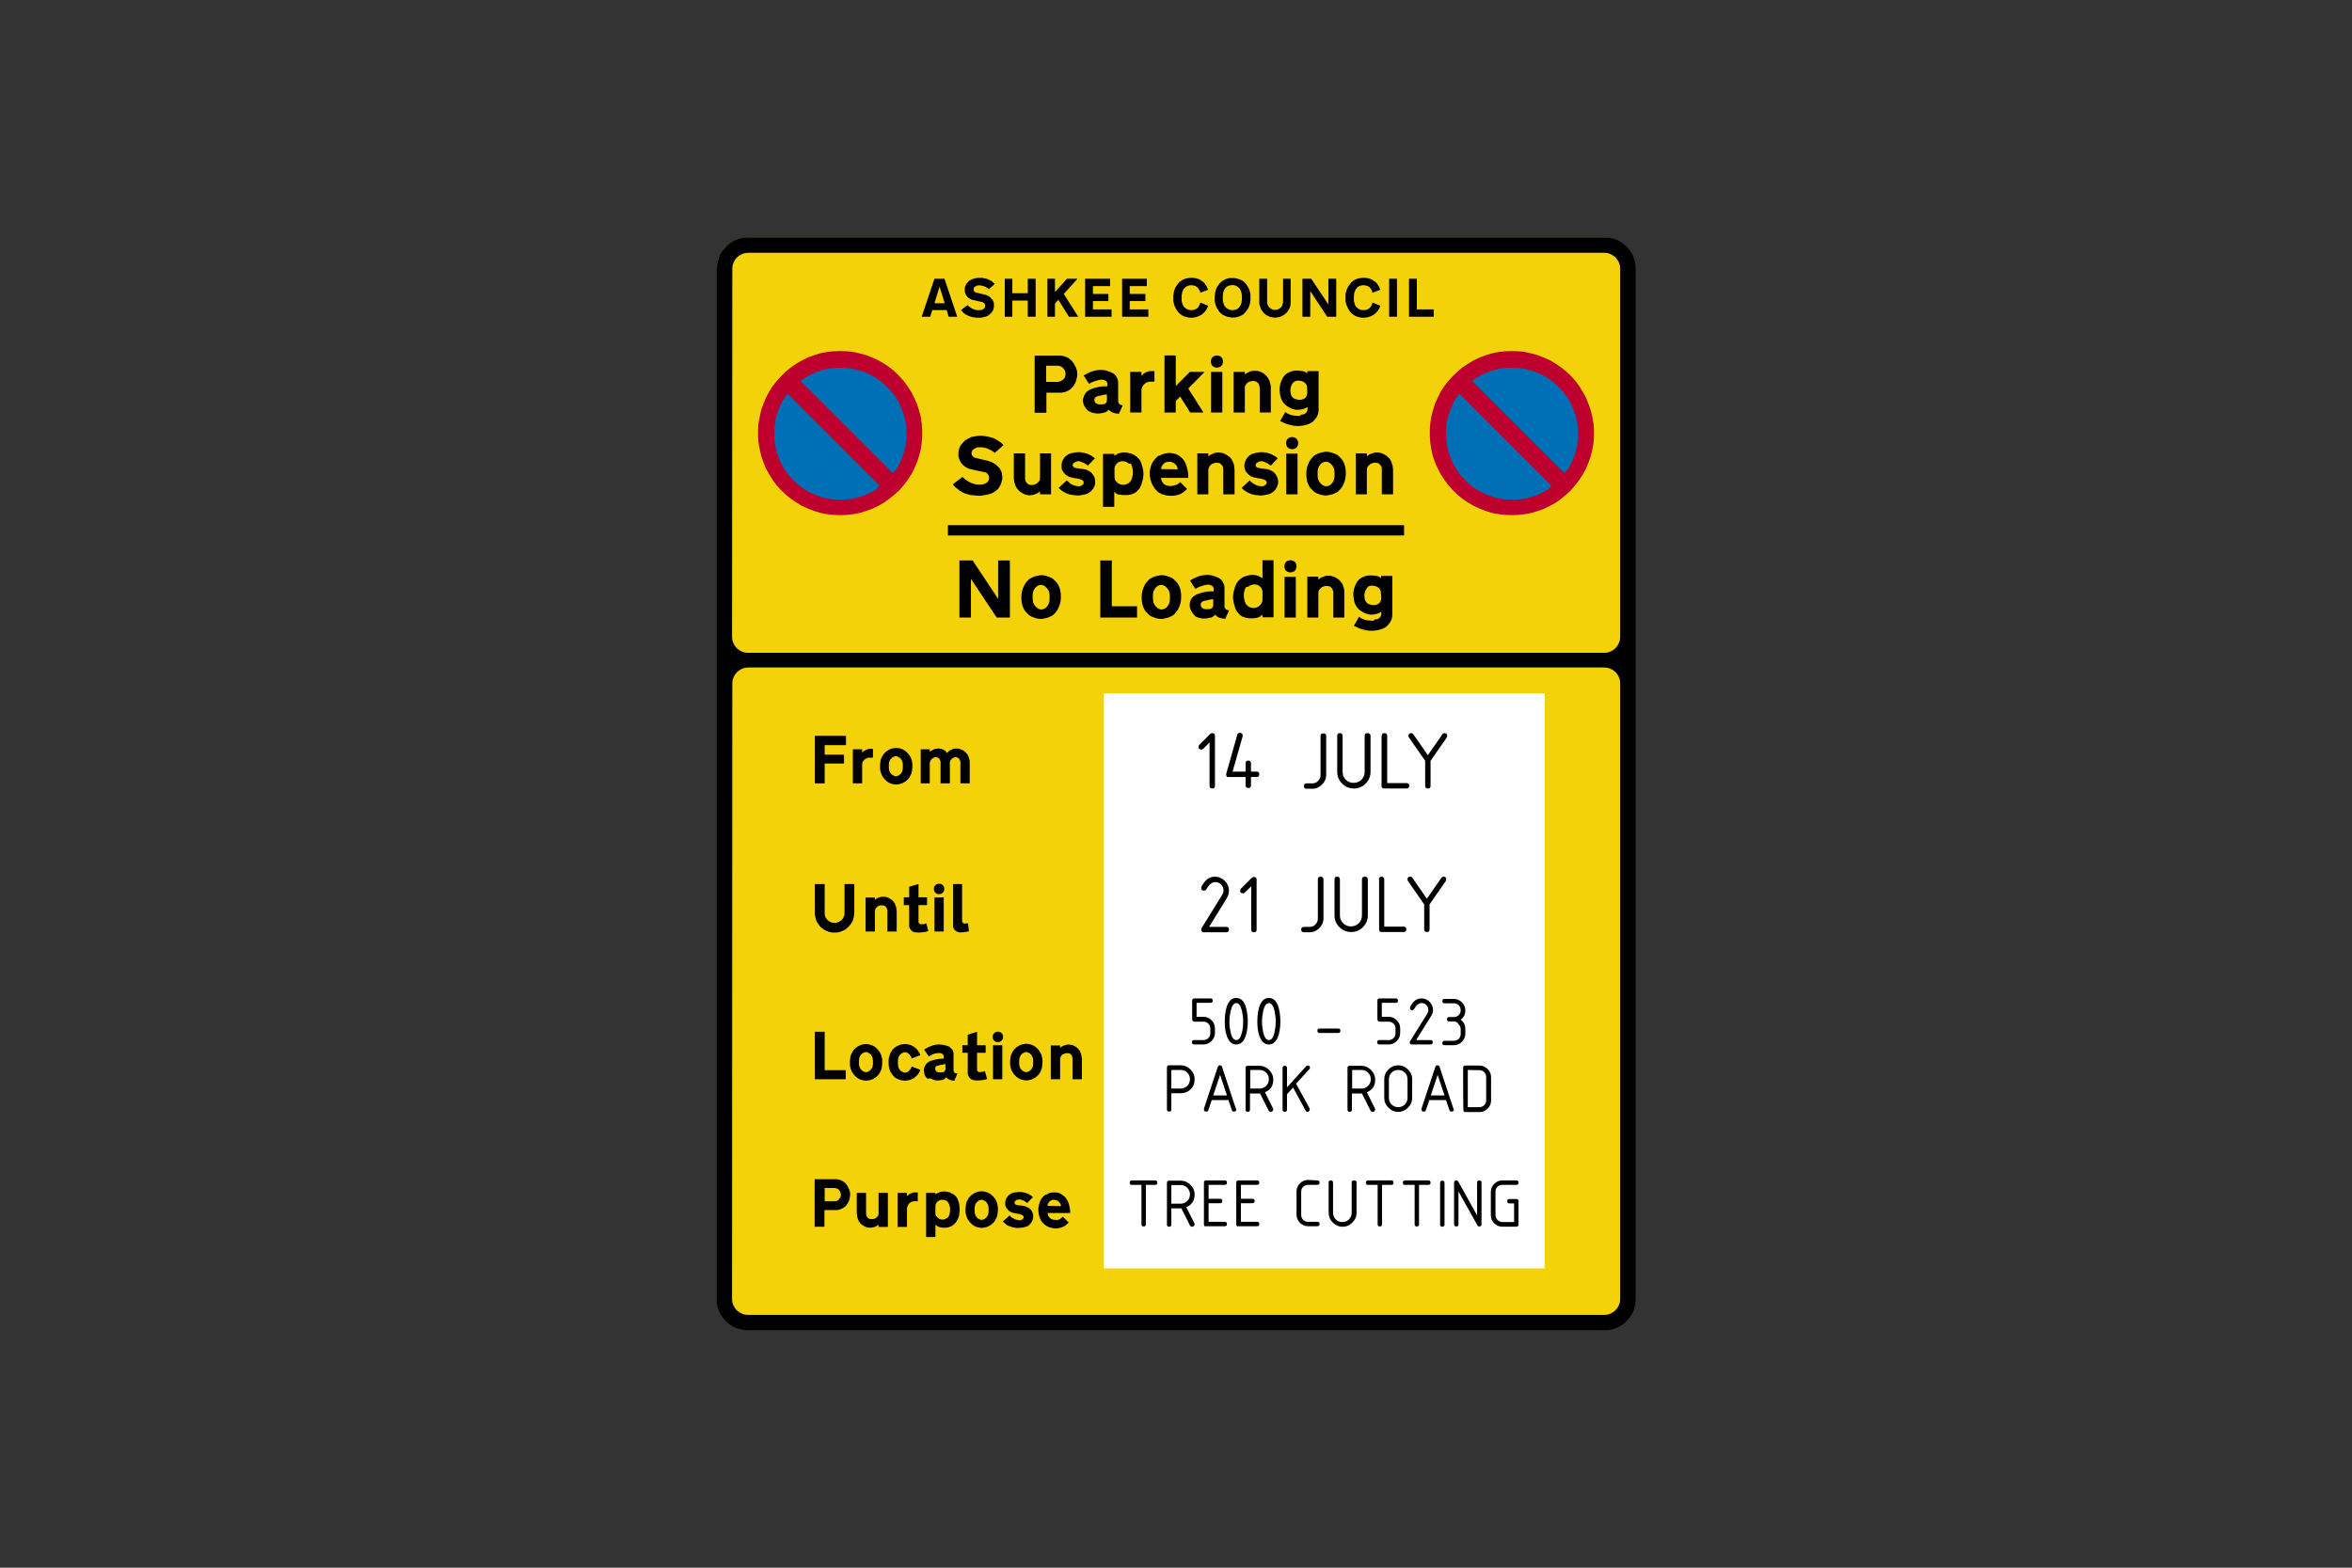 <?xml version="1.0" encoding="utf-8"?>
<!-- Generator: Adobe Illustrator 26.0.2, SVG Export Plug-In . SVG Version: 6.00 Build 0)  -->
<svg version="1.1" id="Layer_1" xmlns="http://www.w3.org/2000/svg" xmlns:xlink="http://www.w3.org/1999/xlink" x="0px" y="0px"
	 viewBox="0 0 960 640" style="enable-background:new 0 0 960 640;" xml:space="preserve">
<rect x="0" y="0" width="960" height="640" fill="#333333" stroke="none"/>
<style type="text/css">
	.st0{fill-rule:evenodd;clip-rule:evenodd;fill:#F4D209;}
	.st1{fill-rule:evenodd;clip-rule:evenodd;fill:#BD002D;}
	.st2{fill-rule:evenodd;clip-rule:evenodd;fill:#006FB6;}
	.st3{fill-rule:evenodd;clip-rule:evenodd;}
	.st4{fill-rule:evenodd;clip-rule:evenodd;fill:#FFFFFF;}
</style>
<g>
	<polygon class="st0" points="292.6,109.6 292.6,109.6 292.8,107.8 293.1,106 293.8,104.4 294.6,102.8 295.7,101.3 297,100.1 
		298.4,99 300,98.1 301.7,97.5 303.4,97.1 305.2,97 654.8,97 656.6,97.1 658.3,97.5 660,98.1 661.6,99 663,100.1 664.3,101.3 
		665.4,102.8 666.2,104.4 666.9,106 667.2,107.8 667.4,109.6 667.4,530.4 667.2,532.2 666.9,534 666.2,535.6 665.4,537.2 
		664.3,538.7 663,539.9 661.6,541 660,541.9 658.3,542.5 656.6,542.9 654.8,543 305.2,543 303.4,542.9 301.7,542.5 300,541.9 
		298.4,541 297,539.9 295.7,538.7 294.6,537.2 293.8,535.6 293.1,534 292.8,532.2 292.6,530.4 	"/>
	<polygon class="st1" points="342.9,143.3 343,143.3 345.7,143.4 348.3,143.7 351,144.3 353.6,145 356.1,146 358.5,147.1 
		360.9,148.5 363.1,150 365.2,151.7 367.1,153.6 368.9,155.6 370.5,157.8 372,160.1 373.2,162.5 374.3,165 375.1,167.5 375.8,170.1 
		376.2,172.8 376.4,175.5 376.4,178.2 376.2,180.9 375.8,183.6 375.1,186.2 374.3,188.7 373.2,191.2 372,193.6 370.5,195.9 
		368.9,198 367.1,200.1 365.1,201.9 363,203.6 360.8,205.2 358.5,206.5 356,207.7 353.5,208.6 350.9,209.4 348.3,209.9 345.6,210.2 
		342.9,210.3 340.2,210.2 337.5,209.9 334.9,209.4 332.3,208.6 329.8,207.6 327.3,206.5 325,205.1 322.8,203.6 320.7,201.9 
		318.7,200 316.9,198 315.3,195.8 313.9,193.5 312.6,191.2 311.6,188.7 310.7,186.1 310.1,183.5 309.6,180.8 309.4,178.1 
		309.4,175.4 309.6,172.7 310.1,170.1 310.7,167.4 311.6,164.9 312.6,162.4 313.9,160 315.3,157.7 317,155.6 318.8,153.6 
		320.7,151.7 322.8,150 325,148.5 327.4,147.1 329.8,145.9 332.3,145 334.9,144.2 337.6,143.7 340.3,143.4 	"/>
	<path class="st2" d="M364.3,193.1l-37.6-37.6l2-1.4l2.2-1.2l2.3-1l2.4-0.8l2.4-0.6l2.5-0.3l2.5-0.1l2.5,0.1l2.5,0.3l2.4,0.6
		l2.4,0.8l2.3,1l2.2,1.2l2,1.4l1.9,1.6l1.8,1.8l1.6,1.9l1.4,2l1.2,2.2l1,2.3l0.8,2.4l0.6,2.4l0.3,2.5l0.1,2.5l-0.1,2.5l-0.3,2.5
		l-0.6,2.4l-0.8,2.4l-1,2.3l-1.2,2.2L364.3,193.1L364.3,193.1L364.3,193.1z M359,198.3l-37.6-37.6l-1.4,2l-1.2,2.2l-1,2.3l-0.8,2.4
		l-0.6,2.4l-0.3,2.5l-0.1,2.5l0.1,2.5l0.3,2.5l0.6,2.4l0.8,2.4l1,2.3l1.2,2.2l1.4,2l1.6,1.9l1.8,1.8l1.9,1.6l2,1.4l2.2,1.2l2.3,1
		l2.4,0.8l2.4,0.6l2.5,0.3l2.5,0.1l2.5-0.1l2.5-0.3l2.4-0.6l2.4-0.8l2.3-1l2.2-1.2L359,198.3L359,198.3L359,198.3z"/>
	<polygon class="st3" points="386.9,218.6 386.9,214.4 573.1,214.4 573.1,218.6 	"/>
	<polygon class="st1" points="617.1,143.3 617.1,143.3 619.8,143.4 622.5,143.7 625.1,144.3 627.7,145 630.2,146 632.7,147.1 
		635,148.5 637.2,150 639.3,151.7 641.3,153.6 643.1,155.6 644.7,157.8 646.1,160.1 647.4,162.5 648.4,165 649.3,167.5 649.9,170.1 
		650.4,172.8 650.6,175.5 650.6,178.2 650.4,180.9 649.9,183.6 649.3,186.2 648.4,188.7 647.4,191.2 646.1,193.6 644.6,195.9 
		643,198 641.2,200.1 639.3,201.9 637.2,203.6 635,205.2 632.6,206.5 630.2,207.7 627.7,208.6 625.1,209.4 622.4,209.9 619.7,210.2 
		617,210.3 614.3,210.2 611.7,209.9 609,209.4 606.4,208.6 603.9,207.6 601.5,206.5 599.1,205.1 596.9,203.6 594.8,201.9 592.9,200 
		591.1,198 589.5,195.8 588,193.5 586.8,191.2 585.7,188.7 584.8,186.1 584.2,183.5 583.8,180.8 583.6,178.1 583.6,175.4 
		583.8,172.7 584.2,170.1 584.9,167.4 585.7,164.9 586.8,162.4 588,160 589.5,157.7 591.1,155.6 592.9,153.6 594.9,151.7 596.9,150 
		599.2,148.5 601.5,147.1 604,145.9 606.5,145 609.1,144.2 611.7,143.7 614.4,143.4 	"/>
	<path class="st2" d="M638.4,193.1l-37.6-37.6l2-1.4l2.2-1.2l2.3-1l2.4-0.8l2.4-0.6l2.5-0.3l2.5-0.1l2.5,0.1l2.5,0.3l2.4,0.6
		l2.4,0.8l2.3,1l2.2,1.2l2,1.4l1.9,1.6l1.8,1.8l1.6,1.9l1.4,2l1.2,2.2l1,2.3l0.8,2.4l0.6,2.4l0.3,2.5l0.1,2.5l-0.1,2.5l-0.3,2.5
		l-0.6,2.4l-0.8,2.4l-1,2.3l-1.2,2.2L638.4,193.1L638.4,193.1L638.4,193.1z M633.2,198.3l-37.6-37.6l-1.4,2l-1.2,2.2l-1,2.3
		l-0.8,2.4l-0.6,2.4l-0.3,2.5l-0.1,2.5l0.1,2.5l0.3,2.5l0.6,2.4l0.8,2.4l1,2.3l1.2,2.2l1.4,2l1.6,1.9l1.8,1.8l1.9,1.6l2,1.4l2.2,1.2
		l2.3,1l2.4,0.8l2.4,0.6l2.5,0.3l2.5,0.1l2.5-0.1l2.5-0.3l2.4-0.6l2.4-0.8l2.3-1l2.2-1.2L633.2,198.3L633.2,198.3L633.2,198.3z"/>
	<polygon class="st4" points="450.5,517.8 450.5,283.1 630.5,283.1 630.5,517.8 	"/>
	<path class="st3" d="M292.6,109.6L292.6,109.6l0.1-1.8l0.4-1.8l0.6-1.7l0.9-1.6l1.1-1.4l1.3-1.3l1.4-1.1l1.6-0.9l1.7-0.6l1.8-0.4
		l1.8-0.1h349.6l1.8,0.1l1.8,0.4l1.7,0.6l1.6,0.9l1.4,1.1l1.3,1.3l1.1,1.4l0.9,1.6l0.6,1.7l0.4,1.8l0.1,1.8v420.8l-0.1,1.8l-0.4,1.8
		l-0.6,1.7l-0.9,1.6l-1.1,1.4l-1.3,1.3l-1.4,1.1l-1.6,0.9l-1.7,0.6l-1.8,0.4l-1.8,0.1H305.2l-1.8-0.1l-1.8-0.4l-1.7-0.6l-1.6-0.9
		l-1.4-1.1l-1.3-1.3l-1.1-1.4l-0.9-1.6l-0.6-1.7l-0.4-1.8l-0.1-1.8V109.6L292.6,109.6z M298.9,278.9L298.9,278.9l0.1-1.2l0.4-1.2
		l0.6-1.1l0.8-1l1-0.8l1.1-0.6l1.2-0.4l1.2-0.1h349.6l1.2,0.1l1.2,0.4l1.1,0.6l1,0.8l0.8,1l0.6,1.1l0.4,1.2l0.1,1.2v251.5l-0.1,1.2
		l-0.4,1.2l-0.6,1.1l-0.8,1l-1,0.8l-1.1,0.6l-1.2,0.4l-1.2,0.1H305.2l-1.2-0.1l-1.2-0.4l-1.1-0.6l-1-0.8l-0.8-1l-0.6-1.1l-0.4-1.2
		l-0.1-1.2L298.9,278.9L298.9,278.9z M298.9,109.6L298.9,109.6l0.1-1.2l0.4-1.2l0.6-1.1l0.8-1l1-0.8l1.1-0.6l1.2-0.4l1.2-0.1h349.6
		l1.2,0.1l1.2,0.4l1.1,0.6l1,0.8l0.8,1l0.6,1.1l0.4,1.2l0.1,1.2v150.5l-0.1,1.2l-0.4,1.2l-0.6,1.1l-0.8,1l-1,0.8l-1.1,0.6l-1.2,0.4
		l-1.2,0.1H305.2l-1.2-0.1l-1.2-0.4l-1.1-0.6l-1-0.8l-0.8-1l-0.6-1.1l-0.4-1.2l-0.1-1.2L298.9,109.6L298.9,109.6z"/>
	<g>
		<path d="M493.7,303.1l-2.6,2.6c-0.2,0.2-0.5,0.3-0.8,0.3c-0.8,0-1.1-0.4-1.1-1.1c0-0.3,0.1-0.6,0.3-0.8l4.4-4.4
			c0.3-0.3,0.6-0.4,0.9-0.4c0.8,0,1.1,0.4,1.1,1.1v20.4c0,0.8-0.4,1.1-1.1,1.1s-1.1-0.4-1.1-1.1V303.1z"/>
		<path d="M500.5,316.2c0-0.1,0-0.2,0-0.3L505,300c0.2-0.6,0.5-0.8,1.1-0.8c0.8,0,1.1,0.4,1.1,1.1c0,0.1,0,0.2,0,0.3l-4.1,14.4h5.3
			v-3.4c0-0.8,0.4-1.1,1.1-1.1s1.1,0.4,1.1,1.1v3.4h2.3c0.8,0,1.1,0.4,1.1,1.1s-0.4,1.1-1.1,1.1h-2.3v3.4c0,0.8-0.4,1.1-1.1,1.1
			s-1.1-0.4-1.1-1.1v-3.4h-6.8C500.8,317.4,500.5,317,500.5,316.2z"/>
		<path d="M541.3,300.4v15.9c0,1.6-0.6,2.9-1.7,4c-1.1,1.1-2.4,1.7-4,1.7h-2.3c-0.8,0-1.1-0.4-1.1-1.1s0.4-1.1,1.1-1.1h2.3
			c1,0,1.8-0.3,2.4-1c0.7-0.7,1-1.5,1-2.4v-15.9c0-0.8,0.4-1.1,1.1-1.1S541.3,299.6,541.3,300.4z"/>
		<path d="M559.4,300.4v14.7c0,1.9-0.7,3.5-2,4.8c-1.3,1.3-2.9,2-4.8,2s-3.5-0.7-4.8-2c-1.3-1.3-2-2.9-2-4.8v-14.7
			c0-0.8,0.4-1.1,1.1-1.1s1.1,0.4,1.1,1.1v14.7c0,1.3,0.4,2.3,1.3,3.2c0.9,0.9,2,1.3,3.2,1.3s2.3-0.4,3.2-1.3c0.9-0.9,1.3-2,1.3-3.2
			v-14.7c0-0.8,0.4-1.1,1.1-1.1S559.4,299.6,559.4,300.4z"/>
		<path d="M564,300.4c0-0.8,0.4-1.1,1.1-1.1s1.1,0.4,1.1,1.1v19.3h7.9c0.8,0,1.1,0.4,1.1,1.1s-0.4,1.1-1.1,1.1h-9.1
			c-0.8,0-1.1-0.4-1.1-1.1V300.4z"/>
		<path d="M495.9,357.9c1.6,0,2.9,0.6,4,1.7c1.1,1.1,1.7,2.4,1.7,4c0,1.1-0.3,2.2-1,3.3l-7.1,11.5h7c0.8,0,1.1,0.4,1.1,1.1
			c0,0.8-0.4,1.1-1.1,1.1h-9.1c-0.8,0-1.1-0.4-1.1-1.1c0-0.2,0.1-0.4,0.2-0.7l8.3-13.4c0.4-0.6,0.6-1.2,0.6-1.9c0-0.9-0.3-1.7-1-2.4
			c-0.7-0.7-1.5-1-2.4-1c-1.3,0-2.5,1-3.6,2.9c-0.2,0.4-0.5,0.6-1,0.6c-0.8,0-1.1-0.4-1.1-1.1c0-0.2,0-0.3,0.1-0.5
			C491.8,359.2,493.6,357.9,495.9,357.9z"/>
		<path d="M510.7,361.8l-2.6,2.6c-0.2,0.2-0.5,0.3-0.8,0.3c-0.8,0-1.1-0.4-1.1-1.1c0-0.3,0.1-0.6,0.3-0.8l4.4-4.4
			c0.3-0.3,0.6-0.4,0.9-0.4c0.8,0,1.1,0.4,1.1,1.1v20.4c0,0.8-0.4,1.1-1.1,1.1s-1.1-0.4-1.1-1.1V361.8z"/>
		<path d="M540.2,359v15.9c0,1.6-0.6,2.9-1.7,4c-1.1,1.1-2.4,1.7-4,1.7h-2.3c-0.8,0-1.1-0.4-1.1-1.1c0-0.8,0.4-1.1,1.1-1.1h2.3
			c1,0,1.8-0.3,2.4-1c0.7-0.7,1-1.5,1-2.4V359c0-0.8,0.4-1.1,1.1-1.1S540.2,358.3,540.2,359z"/>
		<path d="M558.3,359v14.7c0,1.9-0.7,3.5-2,4.8s-2.9,2-4.8,2s-3.5-0.7-4.8-2c-1.3-1.3-2-2.9-2-4.8V359c0-0.8,0.4-1.1,1.1-1.1
			s1.1,0.4,1.1,1.1v14.7c0,1.3,0.4,2.3,1.3,3.2c0.9,0.9,2,1.3,3.2,1.3s2.3-0.4,3.2-1.3c0.9-0.9,1.3-2,1.3-3.2V359
			c0-0.8,0.4-1.1,1.1-1.1C557.9,357.9,558.3,358.3,558.3,359z"/>
		<path d="M562.8,359c0-0.8,0.4-1.1,1.1-1.1s1.1,0.4,1.1,1.1v19.3h7.9c0.8,0,1.1,0.4,1.1,1.1c0,0.8-0.4,1.1-1.1,1.1H564
			c-0.8,0-1.1-0.4-1.1-1.1V359z"/>
	</g>
	<g>
		<path d="M583.5,369.2v10.2c0,0.8-0.4,1.1-1.1,1.1s-1.1-0.4-1.1-1.1v-10.2l-6.6-9.5c-0.1-0.2-0.2-0.4-0.2-0.7
			c0-0.8,0.4-1.1,1.1-1.1c0.4,0,0.7,0.2,0.9,0.5l5.9,8.5l5.9-8.5c0.2-0.3,0.5-0.5,0.9-0.5c0.8,0,1.1,0.4,1.1,1.1
			c0,0.2-0.1,0.5-0.2,0.7L583.5,369.2z"/>
	</g>
	<g>
		<path d="M583.9,310.6v10.2c0,0.8-0.4,1.1-1.1,1.1c-0.8,0-1.1-0.4-1.1-1.1v-10.2l-6.6-9.5c-0.1-0.2-0.2-0.4-0.2-0.7
			c0-0.8,0.4-1.1,1.1-1.1c0.4,0,0.7,0.2,0.9,0.5l5.9,8.5l5.9-8.5c0.2-0.3,0.5-0.5,0.9-0.5c0.8,0,1.1,0.4,1.1,1.1
			c0,0.2-0.1,0.5-0.2,0.7L583.9,310.6z"/>
	</g>
	<g>
		<path d="M461.1,482.8c0-0.6,0.3-0.9,0.9-0.9h9.5c0.6,0,0.9,0.3,0.9,0.9s-0.3,0.9-0.9,0.9h-3.8v16.1c0,0.6-0.3,0.9-0.9,0.9
			c-0.6,0-0.9-0.3-0.9-0.9v-16.1h-3.8C461.4,483.8,461.1,483.5,461.1,482.8z"/>
		<path d="M484.2,492.8l3.3,6.6c0.1,0.2,0.1,0.3,0.1,0.4c0,0.2-0.1,0.5-0.3,0.7c-0.2,0.2-0.4,0.3-0.7,0.3c-0.4,0-0.7-0.2-0.9-0.5
			l-3.5-7c-0.1,0-0.2,0-0.3,0h-3.8v6.6c0,0.6-0.3,0.9-0.9,0.9c-0.6,0-0.9-0.3-0.9-0.9v-17c0-0.6,0.3-0.9,0.9-0.9h4.7
			c1.6,0,2.9,0.6,4,1.7c1.1,1.1,1.7,2.4,1.7,4C487.6,490.2,486.4,491.9,484.2,492.8z M478.1,483.8v7.6h3.8c1.1,0,2-0.4,2.7-1.1
			c0.7-0.7,1.1-1.6,1.1-2.7c0-1.1-0.4-2-1.1-2.7c-0.7-0.7-1.6-1.1-2.7-1.1L478.1,483.8L478.1,483.8z"/>
		<path d="M491.4,499.8v-17c0-0.6,0.3-0.9,0.9-0.9h7.6c0.6,0,0.9,0.3,0.9,0.9s-0.3,0.9-0.9,0.9h-6.6v5.7h4.7c0.6,0,0.9,0.3,0.9,0.9
			s-0.3,0.9-0.9,0.9h-4.7v7.6h6.6c0.6,0,0.9,0.3,0.9,0.9s-0.3,0.9-0.9,0.9h-7.6C491.7,500.8,491.4,500.5,491.4,499.8z"/>
		<path d="M504.6,499.8v-17c0-0.6,0.3-0.9,0.9-0.9h7.6c0.6,0,0.9,0.3,0.9,0.9s-0.3,0.9-0.9,0.9h-6.6v5.7h4.7c0.6,0,0.9,0.3,0.9,0.9
			s-0.3,0.9-0.9,0.9h-4.7v7.6h6.6c0.6,0,0.9,0.3,0.9,0.9s-0.3,0.9-0.9,0.9h-7.6C504.9,500.8,504.6,500.5,504.6,499.8z"/>
		<path d="M537.7,481.9c0.6,0,0.9,0.3,0.9,0.9s-0.3,0.9-0.9,0.9h-3.8c-0.8,0-1.5,0.3-2,0.8c-0.6,0.6-0.8,1.2-0.8,2v9.5
			c0,0.8,0.3,1.5,0.8,2c0.6,0.6,1.2,0.8,2,0.8h3.8c0.6,0,0.9,0.3,0.9,0.9s-0.3,0.9-0.9,0.9h-3.8c-1.3,0-2.4-0.5-3.3-1.4
			c-0.9-0.9-1.4-2-1.4-3.3v-9.5c0-1.3,0.5-2.4,1.4-3.3c0.9-0.9,2-1.4,3.3-1.4L537.7,481.9L537.7,481.9z"/>
		<path d="M553.7,482.8v12.3c0,1.6-0.6,2.9-1.7,4c-1.1,1.1-2.4,1.7-4,1.7c-1.6,0-2.9-0.6-4-1.7s-1.7-2.4-1.7-4v-12.3
			c0-0.6,0.3-0.9,0.9-0.9c0.6,0,0.9,0.3,0.9,0.9v12.3c0,1.1,0.4,2,1.1,2.7c0.7,0.7,1.6,1.1,2.7,1.1c1.1,0,2-0.4,2.7-1.1
			c0.7-0.7,1.1-1.6,1.1-2.7v-12.3c0-0.6,0.3-0.9,0.9-0.9C553.4,481.9,553.7,482.2,553.7,482.8z"/>
		<path d="M557.5,482.8c0-0.6,0.3-0.9,0.9-0.9h9.5c0.6,0,0.9,0.3,0.9,0.9s-0.3,0.9-0.9,0.9h-3.8v16.1c0,0.6-0.3,0.9-0.9,0.9
			c-0.6,0-0.9-0.3-0.9-0.9v-16.1h-3.8C557.8,483.8,557.5,483.5,557.5,482.8z"/>
		<path d="M572.6,482.8c0-0.6,0.3-0.9,0.9-0.9h9.5c0.6,0,0.9,0.3,0.9,0.9s-0.3,0.9-0.9,0.9h-3.8v16.1c0,0.6-0.3,0.9-0.9,0.9
			c-0.6,0-0.9-0.3-0.9-0.9v-16.1h-3.8C572.9,483.8,572.6,483.5,572.6,482.8z"/>
		<path d="M588.7,500.8c-0.6,0-0.9-0.3-0.9-0.9v-17c0-0.6,0.3-0.9,0.9-0.9c0.6,0,0.9,0.3,0.9,0.9v17
			C589.6,500.5,589.3,500.8,588.7,500.8z"/>
		<path d="M602.9,496.2v-13.4c0-0.6,0.3-0.9,0.9-0.9c0.6,0,0.9,0.3,0.9,0.9v17c0,0.6-0.3,0.9-0.9,0.9c-0.4,0-0.7-0.2-0.8-0.5
			l-7.7-13.8v13.4c0,0.6-0.3,0.9-0.9,0.9c-0.6,0-0.9-0.3-0.9-0.9v-17c0-0.6,0.3-0.9,0.9-0.9c0.4,0,0.7,0.2,0.9,0.6L602.9,496.2z"/>
		<path d="M613.3,498.9h4.7v-7.6h-1.9c-0.6,0-0.9-0.3-0.9-0.9s0.3-0.9,0.9-0.9h2.8c0.6,0,0.9,0.3,0.9,0.9v9.5c0,0.6-0.3,0.9-0.9,0.9
			h-5.7c-1.3,0-2.4-0.5-3.3-1.4c-0.9-0.9-1.4-2-1.4-3.3v-9.5c0-1.3,0.5-2.4,1.4-3.3c0.9-0.9,2-1.4,3.3-1.4h5.7
			c0.6,0,0.9,0.3,0.9,0.9s-0.3,0.9-0.9,0.9h-5.7c-0.8,0-1.5,0.3-2,0.8c-0.6,0.6-0.8,1.2-0.8,2v9.5c0,0.8,0.3,1.5,0.8,2
			C611.8,498.6,612.5,498.9,613.3,498.9z"/>
	</g>
	<g>
		<path d="M486.6,416.1v-7.6c0-0.6,0.3-0.9,0.9-0.9h6.6c0.6,0,0.9,0.3,0.9,0.9s-0.3,0.9-0.9,0.9h-5.7v5.7h2.8c1.3,0,2.4,0.5,3.3,1.4
			c0.9,0.9,1.4,2,1.4,3.3v1.9c0,1.3-0.5,2.4-1.4,3.3c-0.9,0.9-2,1.4-3.3,1.4h-3.8c-0.6,0-0.9-0.3-0.9-0.9c0-0.6,0.3-0.9,0.9-0.9h3.8
			c0.8,0,1.5-0.3,2-0.8c0.6-0.6,0.8-1.2,0.8-2v-1.9c0-0.8-0.3-1.5-0.8-2c-0.6-0.6-1.2-0.8-2-0.8h-3.8
			C487,417,486.6,416.7,486.6,416.1z"/>
		<path d="M509.3,417c0,2.3-0.3,4.2-0.8,5.8c-0.8,2.4-2.1,3.6-3.9,3.6c-1.8,0-3.1-1.2-3.9-3.6c-0.6-1.6-0.8-3.6-0.8-5.9
			s0.3-4.2,0.8-5.9c0.8-2.4,2.1-3.6,3.9-3.6c1.8,0,3.1,1.2,3.9,3.6C509,412.8,509.3,414.8,509.3,417z M507.4,417
			c0-1.6-0.2-3-0.5-4.4c-0.5-2.1-1.3-3.1-2.3-3.1c-1,0-1.8,1.1-2.3,3.2c-0.3,1.4-0.5,2.9-0.5,4.4c0,1.6,0.2,3,0.5,4.4
			c0.5,2.1,1.3,3.1,2.3,3.1c1.1,0,1.8-1,2.3-3.1C507.3,420.1,507.4,418.6,507.4,417z"/>
		<path d="M522.6,417c0,2.3-0.3,4.2-0.8,5.8c-0.8,2.4-2.1,3.6-3.9,3.6c-1.8,0-3.1-1.2-3.9-3.6c-0.6-1.6-0.8-3.6-0.8-5.9
			s0.3-4.2,0.8-5.9c0.8-2.4,2.1-3.6,3.9-3.6c1.8,0,3.1,1.2,3.9,3.6C522.3,412.8,522.6,414.8,522.6,417z M520.7,417
			c0-1.6-0.2-3-0.5-4.4c-0.5-2.1-1.3-3.1-2.3-3.1c-1,0-1.8,1.1-2.3,3.2c-0.3,1.4-0.5,2.9-0.5,4.4c0,1.6,0.2,3,0.5,4.4
			c0.5,2.1,1.3,3.1,2.3,3.1c1.1,0,1.8-1,2.3-3.1C520.5,420.1,520.7,418.6,520.7,417z"/>
		<path d="M546.2,421.7h-7.6c-0.6,0-0.9-0.3-0.9-0.9c0-0.6,0.3-0.9,0.9-0.9h7.6c0.6,0,0.9,0.3,0.9,0.9
			C547.1,421.4,546.8,421.7,546.2,421.7z"/>
		<path d="M562.2,416.1v-7.6c0-0.6,0.3-0.9,0.9-0.9h6.6c0.6,0,0.9,0.3,0.9,0.9s-0.3,0.9-0.9,0.9h-5.7v5.7h2.8c1.3,0,2.4,0.5,3.3,1.4
			c0.9,0.9,1.4,2,1.4,3.3v1.9c0,1.3-0.5,2.4-1.4,3.3c-0.9,0.9-2,1.4-3.3,1.4h-3.8c-0.6,0-0.9-0.3-0.9-0.9c0-0.6,0.3-0.9,0.9-0.9h3.8
			c0.8,0,1.5-0.3,2-0.8c0.6-0.6,0.8-1.2,0.8-2v-1.9c0-0.8-0.3-1.5-0.8-2c-0.6-0.6-1.2-0.8-2-0.8h-3.8
			C562.6,417,562.2,416.7,562.2,416.1z"/>
		<path d="M580.2,407.6c1.3,0,2.4,0.5,3.3,1.4c0.9,0.9,1.4,2,1.4,3.3c0,0.9-0.3,1.8-0.9,2.7l-6,9.6h5.9c0.6,0,0.9,0.3,0.9,0.9
			c0,0.6-0.3,0.9-0.9,0.9h-7.6c-0.6,0-0.9-0.3-0.9-0.9c0-0.2,0.1-0.4,0.2-0.5l6.9-11.1c0.3-0.5,0.5-1,0.5-1.6c0-0.8-0.3-1.5-0.8-2
			c-0.6-0.6-1.2-0.8-2-0.8c-1.1,0-2.1,0.8-3,2.4c-0.2,0.3-0.4,0.5-0.8,0.5c-0.6,0-0.9-0.3-0.9-0.9c0-0.1,0-0.3,0.1-0.4
			C576.7,408.7,578.3,407.6,580.2,407.6z"/>
		<path d="M593.4,417h-1.9c-0.6,0-0.9-0.3-0.9-0.9c0-0.6,0.3-0.9,0.9-0.9h1.9c0.8,0,1.5-0.3,2-0.8c0.6-0.6,0.8-1.2,0.8-2
			c0-0.8-0.3-1.5-0.8-2c-0.6-0.6-1.2-0.8-2-0.8h-3.8c-0.6,0-0.9-0.3-0.9-0.9s0.3-0.9,0.9-0.9h3.8c1.3,0,2.4,0.5,3.3,1.4
			c0.9,0.9,1.4,2,1.4,3.3c0,1.6-0.6,2.8-1.9,3.8c1.3,1,1.9,2.2,1.9,3.8v1.9c0,1.3-0.5,2.4-1.4,3.3c-0.9,0.9-2,1.4-3.3,1.4h-3.8
			c-0.6,0-0.9-0.3-0.9-0.9c0-0.6,0.3-0.9,0.9-0.9h3.8c0.8,0,1.5-0.3,2-0.8c0.6-0.6,0.8-1.2,0.8-2v-1.9c0-0.8-0.3-1.5-0.8-2
			C594.9,417.3,594.2,417,593.4,417z"/>
		<path d="M477.2,434.9h4.7c1.6,0,2.9,0.6,4,1.7s1.7,2.4,1.7,4c0,1.7-0.5,3-1.6,4.1c-1,1-2.4,1.6-4.1,1.6h-3.8v6.6
			c0,0.6-0.3,0.9-0.9,0.9c-0.6,0-0.9-0.3-0.9-0.9v-17C476.2,435.3,476.6,434.9,477.2,434.9z M478.1,436.8v7.6h3.8
			c1.1,0,2-0.4,2.7-1.1c0.7-0.7,1.1-1.6,1.1-2.7c0-1.1-0.4-2-1.1-2.7c-0.7-0.7-1.6-1.1-2.7-1.1L478.1,436.8L478.1,436.8z"/>
		<path d="M504.6,452.9c0,0.6-0.3,0.9-0.9,0.9c-0.5,0-0.8-0.2-0.9-0.6l-1.4-4.1h-6.8l-1.4,4.1c-0.1,0.4-0.4,0.6-0.9,0.6
			c-0.6,0-0.9-0.3-0.9-0.9c0-0.1,0-0.2,0-0.3l5.6-16.9c0.2-0.5,0.5-0.8,0.9-0.8c0.5,0,0.8,0.2,0.9,0.7l5.6,16.9
			C504.6,452.7,504.6,452.8,504.6,452.9z M498,438.8l-2.8,8.4h5.6L498,438.8z"/>
		<path d="M516.3,445.9l3.3,6.6c0.1,0.2,0.1,0.3,0.1,0.4c0,0.2-0.1,0.5-0.3,0.7s-0.4,0.3-0.7,0.3c-0.4,0-0.7-0.2-0.9-0.5l-3.5-7
			c-0.1,0-0.2,0-0.3,0h-3.8v6.6c0,0.6-0.3,0.9-0.9,0.9c-0.6,0-0.9-0.3-0.9-0.9v-17c0-0.6,0.3-0.9,0.9-0.9h4.7c1.6,0,2.9,0.6,4,1.7
			c1.1,1.1,1.7,2.4,1.7,4C519.7,443.2,518.6,445,516.3,445.9z M510.3,436.8v7.6h3.8c1.1,0,2-0.4,2.7-1.1c0.7-0.7,1.1-1.6,1.1-2.7
			c0-1.1-0.4-2-1.1-2.7c-0.7-0.7-1.6-1.1-2.7-1.1L510.3,436.8L510.3,436.8z"/>
		<path d="M527.8,444l-2.5,2.7v6.3c0,0.6-0.3,0.9-0.9,0.9c-0.6,0-0.9-0.3-0.9-0.9v-17c0-0.6,0.3-0.9,0.9-0.9c0.6,0,0.9,0.3,0.9,0.9
			v7.9l7.8-8.6c0.2-0.2,0.4-0.3,0.7-0.3c0.6,0,0.9,0.3,0.9,0.9c0,0.2-0.1,0.5-0.3,0.6l-5.4,5.9l5.5,10c0.1,0.2,0.1,0.3,0.1,0.5
			c0,0.2-0.1,0.5-0.3,0.7c-0.2,0.2-0.4,0.3-0.6,0.3c-0.4,0-0.7-0.2-0.8-0.5L527.8,444z"/>
		<path d="M557.9,445.9l3.3,6.6c0.1,0.2,0.1,0.3,0.1,0.4c0,0.2-0.1,0.5-0.3,0.7s-0.4,0.3-0.7,0.3c-0.4,0-0.7-0.2-0.9-0.5l-3.5-7
			c-0.1,0-0.2,0-0.3,0h-3.8v6.6c0,0.6-0.3,0.9-0.9,0.9c-0.6,0-0.9-0.3-0.9-0.9v-17c0-0.6,0.3-0.9,0.9-0.9h4.7c1.6,0,2.9,0.6,4,1.7
			c1.1,1.1,1.7,2.4,1.7,4C561.3,443.2,560.2,445,557.9,445.9z M551.9,436.8v7.6h3.8c1.1,0,2-0.4,2.7-1.1c0.7-0.7,1.1-1.6,1.1-2.7
			c0-1.1-0.4-2-1.1-2.7c-0.7-0.7-1.6-1.1-2.7-1.1L551.9,436.8L551.9,436.8z"/>
		<path d="M576.4,448.2c0,1.6-0.6,2.9-1.7,4c-1.1,1.1-2.4,1.7-4,1.7c-1.6,0-2.9-0.6-4-1.7c-1.1-1.1-1.7-2.4-1.7-4v-7.6
			c0-1.6,0.6-2.9,1.7-4s2.4-1.7,4-1.7c1.6,0,2.9,0.6,4,1.7c1.1,1.1,1.7,2.4,1.7,4C576.4,440.6,576.4,448.2,576.4,448.2z
			 M574.5,448.2v-7.6c0-1.1-0.4-2-1.1-2.7c-0.7-0.7-1.6-1.1-2.7-1.1s-2,0.4-2.7,1.1c-0.7,0.7-1.1,1.6-1.1,2.7v7.6
			c0,1.1,0.4,2,1.1,2.7c0.7,0.7,1.6,1.1,2.7,1.1s2-0.4,2.7-1.1C574.2,450.1,574.5,449.2,574.5,448.2z"/>
		<path d="M593.4,452.9c0,0.6-0.3,0.9-0.9,0.9c-0.5,0-0.8-0.2-0.9-0.6l-1.4-4.1h-6.8l-1.4,4.1c-0.1,0.4-0.4,0.6-0.9,0.6
			c-0.6,0-0.9-0.3-0.9-0.9c0-0.1,0-0.2,0-0.3l5.6-16.9c0.2-0.5,0.5-0.8,0.9-0.8c0.5,0,0.8,0.2,0.9,0.7l5.6,16.9
			C593.4,452.7,593.4,452.8,593.4,452.9z M586.8,438.8l-2.8,8.4h5.6L586.8,438.8z"/>
		<path d="M597.2,435.9c0-0.6,0.3-0.9,0.9-0.9h5.7c1.3,0,2.4,0.5,3.4,1.4c0.9,0.9,1.4,2,1.4,3.4v9.5c0,1.3-0.5,2.4-1.4,3.3
			c-0.9,0.9-2,1.4-3.3,1.4h-5.7c-0.6,0-0.9-0.3-0.9-0.9C597.2,452.9,597.2,435.9,597.2,435.9z M599.1,436.8V452h4.7
			c0.8,0,1.4-0.3,2-0.8c0.6-0.6,0.8-1.2,0.8-2v-9.5c0-0.8-0.3-1.5-0.8-2c-0.6-0.6-1.2-0.8-2-0.8L599.1,436.8L599.1,436.8z"/>
	</g>
	<g>
		<path class="st3" d="M383.5,117l-2.1,6.8h4.2L383.5,117L383.5,117z M381.4,113.8h4.1l5.2,15.5h-3.5l-0.8-2.7h-5.9l-0.8,2.7h-3.5
			L381.4,113.8L381.4,113.8z"/>
		<polygon class="st3" points="402,120.3 402,120.3 402.5,120.4 402.9,120.6 403.5,120.9 404,121.2 404.4,121.6 404.8,122.1 
			405.2,122.5 405.4,123 405.6,123.5 405.7,124 405.7,124.6 405.7,125.1 405.6,125.7 405.5,126.2 405.3,126.7 405,127.2 
			404.7,127.6 404.3,128 403.9,128.4 403.5,128.7 403,129 402.5,129.2 402.5,129.2 401.7,129.4 401,129.6 400.2,129.7 399.4,129.7 
			398.7,129.7 397.9,129.6 397.1,129.5 396.4,129.3 395.6,129.1 395.5,129 394.8,128.7 394.2,128.4 393.6,128 393.1,127.5 
			392.6,127 392.2,126.6 394.9,124.6 395.4,125 396,125.5 396.5,125.8 396.8,126 397.3,126.2 397.9,126.4 398.5,126.6 399.1,126.6 
			399.7,126.6 399.7,126.6 400.1,126.6 400.6,126.6 400.9,126.4 401.3,126.2 401.6,126 401.7,125.9 401.9,125.7 402,125.4 
			402.1,125 402.1,124.7 402.1,124.4 401.9,124.1 401.8,123.8 401.5,123.6 401.2,123.4 400.9,123.3 397.3,122.5 396.8,122.4 
			396.3,122.2 395.8,121.9 395.4,121.7 395,121.3 394.6,120.9 394.4,120.5 394.1,120 393.9,119.5 393.8,119 393.8,118.5 
			393.8,117.9 393.8,117.4 394,116.9 394.2,116.4 394.4,115.9 394.7,115.6 395.1,115.1 395.5,114.7 396,114.4 396.5,114.1 
			397.1,113.9 397.3,113.8 398,113.6 398.7,113.5 399.5,113.4 400.2,113.4 400.9,113.4 401.6,113.6 402.3,113.7 403,113.9 
			403.6,114.2 404.3,114.5 404.9,114.9 405.4,115.4 406,115.8 406,115.9 403.6,118.1 403.2,117.7 402.6,117.3 402.1,117.1 
			401.5,116.8 400.9,116.7 400.3,116.5 399.7,116.5 399.6,116.5 399.1,116.5 398.7,116.6 398.4,116.8 398,117 397.7,117.2 
			397.6,117.3 397.5,117.6 397.4,117.9 397.4,118.2 397.4,118.5 397.5,118.7 397.7,119 397.9,119.2 398.1,119.3 398.3,119.4 		"/>
		<polygon class="st3" points="419.5,119.7 419.5,113.8 422.7,113.8 422.7,129.3 419.5,129.3 419.5,122.7 413.2,122.7 413.2,129.3 
			410.1,129.3 410.1,113.8 413.2,113.8 413.2,119.7 		"/>
		<polygon class="st3" points="430.6,123.9 432,122.4 436.3,129.3 440.1,129.3 434.2,120 439.8,113.8 435.5,113.8 430.6,119.2 
			430.6,113.8 427.5,113.8 427.5,129.3 430.6,129.3 		"/>
		<polygon class="st3" points="453.7,126.3 446.1,126.3 446.1,122.9 452.4,122.9 452.4,120 446.1,120 446.1,116.8 453.1,116.8 
			453.1,113.8 442.9,113.8 442.9,129.3 453.7,129.3 		"/>
		<polygon class="st3" points="468.7,126.3 461.1,126.3 461.1,122.9 467.5,122.9 467.5,120 461.1,120 461.1,116.8 468.1,116.8 
			468.1,113.8 458,113.8 458,129.3 468.7,129.3 		"/>
		<polygon class="st3" points="486.3,116.4 486.3,116.4 486.8,116.5 487.3,116.6 487.8,116.7 488.1,116.9 488.5,117.1 488.9,117.5 
			489.2,117.9 489.5,118.3 489.7,118.7 489.9,119.2 489.9,119.5 493.1,118.3 492.8,117.6 492.5,116.9 492.1,116.3 491.7,115.7 
			491.2,115.2 491,115 490.5,114.7 490,114.3 489.4,114 488.8,113.8 488.2,113.6 487.5,113.5 486.9,113.4 486.7,113.4 486,113.4 
			485.8,113.4 485.2,113.5 484.5,113.6 483.9,113.7 483.3,114 482.7,114.2 482.2,114.6 481.6,115 481.5,115 481,115.6 480.6,116.1 
			480.2,116.7 479.8,117.3 479.5,117.9 479.3,118.6 479.1,119.3 479,120 478.9,120.7 478.9,121 478.9,121.8 478.9,122.1 
			478.9,122.8 479,123.5 479.2,124.2 479.4,124.8 479.7,125.5 480,126.1 480.4,126.7 480.8,127.3 481.3,127.8 481.5,128 482,128.4 
			482.6,128.8 483.2,129.1 483.8,129.3 484.4,129.5 485,129.6 485.7,129.7 485.8,129.7 486.5,129.7 486.7,129.7 487.4,129.6 
			488,129.5 488.6,129.3 489.2,129.1 489.8,128.8 490.4,128.5 490.9,128.1 491,128 491.5,127.5 492,127 492.1,126.8 492.5,126.2 
			492.8,125.6 493.1,124.9 493.1,124.8 489.9,123.5 489.8,124 489.6,124.5 489.4,124.9 489.1,125.3 488.8,125.7 488.4,126 
			487.9,126.3 487.8,126.3 487.4,126.5 486.8,126.6 486.3,126.6 486.3,126.6 485.8,126.6 485.2,126.5 484.8,126.3 484.4,126.2 
			484,125.9 483.6,125.6 483.2,125.2 483,124.8 482.7,124.3 482.6,123.9 482.4,123.3 482.3,122.6 482.3,121.9 482.3,121.5 
			482.3,120.8 482.4,120.1 482.5,119.5 482.6,119.1 482.8,118.7 483,118.2 483.3,117.8 483.7,117.4 484,117.1 484.4,116.9 
			484.9,116.7 485.4,116.5 485.9,116.5 		"/>
		<path class="st3" d="M503,116.4L503,116.4l0.5,0l0.5,0.1l0.5,0.2l0.4,0.2l0.4,0.3l0.4,0.3l0.3,0.4l0.3,0.4l0.2,0.5l0.1,0.4
			l0.2,0.7l0.1,0.7l0,0.7v0.3l0,0.7l-0.1,0.7l-0.1,0.7l-0.1,0.3l-0.2,0.5l-0.2,0.4l-0.3,0.4l-0.3,0.4l-0.4,0.3l-0.3,0.2l-0.5,0.2
			l-0.5,0.1l-0.5,0.1l-0.4,0l-0.5,0l-0.5-0.1l-0.5-0.2l-0.4-0.2l-0.4-0.3l-0.4-0.3l-0.3-0.4l-0.3-0.4l-0.2-0.5l-0.1-0.4l-0.2-0.7
			l-0.1-0.7l0-0.7v-0.3l0-0.7l0.1-0.7l0.1-0.7l0.1-0.3l0.2-0.5l0.2-0.4l0.3-0.4l0.3-0.4l0.4-0.3l0.3-0.2l0.5-0.2l0.5-0.1l0.5-0.1
			L503,116.4L503,116.4z M510.4,122.1L510.4,122.1l0-0.9l0-0.2l0-0.7l-0.1-0.7l-0.2-0.7l-0.2-0.7l-0.3-0.6l-0.3-0.6l-0.4-0.6
			l-0.4-0.6l-0.5-0.5l-0.2-0.2l-0.5-0.4l-0.6-0.3l-0.6-0.3l-0.6-0.2l-0.6-0.2l-0.6-0.1l-0.6-0.1l-0.2,0l-0.7,0l-0.2,0l-0.6,0
			l-0.6,0.1l-0.6,0.2l-0.6,0.2l-0.6,0.3l-0.6,0.3l-0.5,0.4l-0.1,0.1l-0.5,0.5l-0.4,0.5l-0.4,0.6l-0.4,0.6l-0.3,0.6l-0.2,0.7
			l-0.2,0.7l-0.1,0.7l-0.1,0.7l0,0.3l0,0.9l0,0.2l0,0.7l0.1,0.7l0.2,0.7l0.2,0.7l0.3,0.6l0.3,0.6l0.4,0.6l0.4,0.6l0.5,0.5l0.2,0.2
			l0.5,0.4l0.6,0.3l0.6,0.3l0.6,0.2l0.6,0.2l0.6,0.1l0.6,0.1l0.2,0l0.7,0l0.2,0l0.6,0l0.6-0.1l0.6-0.2l0.6-0.2l0.6-0.3l0.6-0.3
			l0.5-0.4l0.1-0.1l0.5-0.5l0.4-0.5l0.4-0.6l0.4-0.6l0.3-0.6l0.2-0.7l0.2-0.7l0.1-0.7l0.1-0.7L510.4,122.1L510.4,122.1z"/>
		<polygon class="st3" points="514,113.8 517.2,113.8 517.2,123.2 517.2,123.7 517.3,124.1 517.5,124.6 517.7,125 518,125.4 
			518.3,125.7 518.7,126 519.1,126.2 519.5,126.4 520,126.5 520.4,126.5 520.9,126.5 521.3,126.4 521.8,126.2 522.2,126 
			522.6,125.7 522.9,125.4 523.2,125 523.4,124.6 523.5,124.1 523.6,123.7 523.7,123.2 523.7,113.8 526.8,113.8 526.8,123.2 
			526.8,123.9 526.7,124.5 526.6,125.1 526.4,125.7 526.1,126.3 525.8,126.8 525.4,127.3 525,127.8 524.5,128.2 524,128.6 
			523.4,128.9 522.9,129.2 522.3,129.4 521.7,129.5 521,129.6 520.4,129.7 519.8,129.6 519.2,129.5 518.6,129.4 518,129.2 
			517.4,128.9 516.8,128.6 516.3,128.2 515.9,127.8 515.4,127.3 515.1,126.8 514.7,126.3 514.5,125.7 514.3,125.1 514.1,124.5 
			514,123.9 514,123.2 		"/>
		<polygon class="st3" points="535.2,113.8 531.6,113.8 531.6,129.3 534.8,129.3 534.8,118.8 541.7,129.3 545.4,129.3 545.4,113.8 
			542.2,113.8 542.2,124.3 		"/>
		<polygon class="st3" points="556.6,116.4 556.6,116.4 557.1,116.5 557.6,116.6 558.1,116.7 558.4,116.9 558.8,117.1 559.2,117.5 
			559.5,117.9 559.8,118.3 560,118.7 560.1,119.2 560.2,119.5 563.4,118.3 563.1,117.6 562.8,116.9 562.4,116.3 562,115.7 
			561.5,115.2 561.3,115 560.8,114.7 560.2,114.3 559.7,114 559.1,113.8 558.4,113.6 557.8,113.5 557.2,113.4 557,113.4 
			556.3,113.4 556.1,113.4 555.5,113.5 554.8,113.6 554.2,113.7 553.6,114 553,114.2 552.4,114.6 551.9,115 551.8,115 551.3,115.6 
			550.9,116.1 550.5,116.7 550.1,117.3 549.8,117.9 549.6,118.6 549.4,119.3 549.2,120 549.2,120.7 549.2,121 549.2,121.8 
			549.2,122.1 549.2,122.8 549.3,123.5 549.5,124.2 549.7,124.8 550,125.5 550.3,126.1 550.7,126.7 551.1,127.3 551.6,127.8 
			551.8,128 552.3,128.4 552.9,128.8 553.4,129.1 554.1,129.3 554.7,129.5 555.3,129.6 556,129.7 556.1,129.7 556.8,129.7 
			557,129.7 557.6,129.6 558.3,129.5 558.9,129.3 559.5,129.1 560.1,128.8 560.7,128.5 561.2,128.1 561.3,128 561.8,127.5 
			562.3,127 562.4,126.8 562.8,126.2 563.1,125.6 563.4,124.9 563.4,124.8 560.2,123.5 560.1,124 559.9,124.5 559.7,124.9 
			559.4,125.3 559.1,125.7 558.7,126 558.2,126.3 558.1,126.3 557.6,126.5 557.1,126.6 556.6,126.6 556.6,126.6 556,126.6 
			555.5,126.5 555,126.3 554.7,126.2 554.2,125.9 553.9,125.6 553.5,125.2 553.2,124.8 553,124.3 552.9,123.9 552.7,123.3 
			552.6,122.6 552.6,121.9 552.6,121.5 552.6,120.8 552.7,120.1 552.8,119.5 552.9,119.1 553.1,118.7 553.3,118.2 553.6,117.8 
			553.9,117.4 554.3,117.1 554.7,116.9 555.1,116.7 555.6,116.5 556.2,116.5 		"/>
		<polygon class="st3" points="567,129.3 567,113.8 570.2,113.8 570.2,129.3 		"/>
		<polygon class="st3" points="575.1,113.8 578.3,113.8 578.3,126.3 585.2,126.3 585.2,129.3 575.1,129.3 		"/>
	</g>
	<g>
		<path class="st3" d="M438.4,148.6L438.4,148.6l-0.5-0.7l-0.5-0.6l-0.6-0.6l-0.7-0.5l-0.7-0.4l-0.8-0.3l-0.8-0.2l-0.8-0.1l-0.7,0
			h-10v23.3h4.8v-8.2h5.3l0.8,0l0.8-0.1l0.8-0.2l0.8-0.3l0.7-0.4l0.7-0.5l0.6-0.6l0.5-0.6l0.4-0.6l0.4-0.7l0.3-0.8l0.2-0.8l0.2-0.8
			l0.1-0.8l0-0.8l-0.1-0.8l-0.2-0.8l-0.3-0.8l-0.4-0.7L438.4,148.6L438.4,148.6z M427,155.9h4.7l0.6-0.1l0.6-0.2l0.5-0.3l0.5-0.3
			l0.4-0.4l0.3-0.5l0.2-0.5l0.1-0.6l0-0.1v-0.6l-0.1-0.6l-0.2-0.5l-0.3-0.5l-0.4-0.4l-0.4-0.4l-0.5-0.3l-0.5-0.2l-0.6-0.1l-0.1,0
			H427L427,155.9L427,155.9z"/>
		<path class="st3" d="M444.3,167.8L444.3,167.8l0.8,0.4l0.8,0.3l0.9,0.2l0.9,0.1l0.9,0l0.9-0.1l0.9-0.2l0.5-0.1l0.5-0.2l0.5-0.3
			l0.4-0.4l0.3-0.3l0.3,0.4l0.4,0.3l0.4,0.3l0.2,0.1l0.8,0.3l0.9,0.2l0.9,0.1l0.2,0l1.6-3.5l-0.4,0l-0.4-0.1l-0.3-0.1l-0.3-0.2
			l-0.2-0.3l-0.2-0.3l-0.1-0.4l0-0.1V156l-0.1-0.7l-0.2-0.6l-0.3-0.6l-0.3-0.6l-0.4-0.5l-0.5-0.4l-0.5-0.3l-0.8-0.4l-0.8-0.3
			l-0.9-0.3l-0.9-0.2l-0.9-0.1l-0.9,0l-0.9,0.1l-0.7,0.1l-1.2,0.3l-1.1,0.4l-1.1,0.5l-1.1,0.6l-0.5,0.3l2.2,3.4l0.9-0.5l0.9-0.4
			l0.9-0.3l1-0.3l1-0.2l0.3,0l0.5,0l0.5,0.1l0.5,0.2l0.2,0.1l0.3,0.2l0.2,0.3l0.2,0.3l0.1,0.3l0,0.1v1.1l-1.3,0l-1.3,0.1l-1.2,0.2
			l-1.2,0.3l-1.2,0.4l-0.9,0.3l-0.6,0.4l-0.6,0.4l-0.5,0.5l-0.4,0.6l-0.3,0.6l-0.2,0.7L442,163l0,0.7l0.1,0.7l0.2,0.7l0.3,0.7
			l0.4,0.6l0.4,0.6l0.5,0.5L444.3,167.8L444.3,167.8z M450.5,165L450.5,165l0.4-0.1l0.3-0.2l0.3-0.3l0.2-0.4l0.1-0.4l0-0.2V161
			l-1.4,0.2l-1.3,0.3l-1.3,0.3l-0.2,0.1l-0.3,0.2l-0.3,0.2l-0.2,0.3l-0.1,0.3l0,0.4l0,0.4l0.1,0.2l0.2,0.4l0.3,0.3l0.3,0.2l0.4,0.2
			l0.1,0l0.8,0.1l0.8,0l0.8-0.1L450.5,165L450.5,165z"/>
		<polygon class="st3" points="465.9,159.6 465.9,159.6 465.9,159 466.1,158.4 466.3,157.8 466.6,157.3 467.1,156.8 467.6,156.4 
			468.1,156.1 468.7,155.9 469.3,155.8 469.6,155.8 471.2,155.8 471.2,151.5 470.1,151.5 469.3,151.5 468.6,151.7 467.9,151.9 
			467.2,152.3 466.6,152.7 466,153.3 465.9,153.4 465.9,151.8 461.3,151.8 461.3,168.4 465.9,168.4 		"/>
		<polygon class="st3" points="485.8,168.4 481.7,161.9 479.9,163.7 479.9,168.4 475.3,168.4 475.3,145.1 479.9,145.1 479.9,157.6 
			485.7,151.8 491.7,151.8 485,158.6 491.2,168.4 		"/>
		<path class="st3" d="M494.3,168.4v-16.6h4.6v16.6H494.3L494.3,168.4z M499.2,147.6L499.2,147.6l-0.1-0.5l-0.1-0.5l-0.2-0.4
			l-0.3-0.4l-0.4-0.3l-0.4-0.2l-0.5-0.1l-0.5-0.1l-0.5,0.1l-0.5,0.1l-0.4,0.2l-0.4,0.3l-0.3,0.4l-0.2,0.4l-0.1,0.5l-0.1,0.5l0.1,0.5
			l0.1,0.5l0.2,0.4l0.3,0.4l0.4,0.3l0.4,0.2l0.5,0.1l0.5,0.1l0.5-0.1l0.5-0.1l0.4-0.2l0.4-0.3l0.3-0.4l0.2-0.4l0.1-0.5L499.2,147.6
			L499.2,147.6z"/>
		<polygon class="st3" points="518.7,168.4 518.7,158.5 518.7,157.6 518.5,156.7 518.3,155.8 517.9,155 517.8,154.8 517.4,154.1 
			516.9,153.5 516.3,152.9 515.7,152.4 515,152 514.2,151.7 513.7,151.5 513,151.4 512.7,151.4 511.9,151.4 511.2,151.4 
			510.4,151.6 509.7,151.9 509,152.3 508.3,152.7 508.1,153 508.1,151.8 503.5,151.8 503.5,168.4 508.1,168.4 508.1,158.4 
			508.1,157.8 508.3,157.4 508.3,157.3 508.7,156.8 509,156.4 509.5,156.1 509.7,155.9 510.3,155.7 510.9,155.6 511.5,155.5 
			512.1,155.6 512.3,155.6 512.7,155.8 512.9,155.9 513.3,156.2 513.7,156.6 513.9,157.1 514,157.3 514.1,157.9 514.2,158.5 
			514.2,168.4 518.7,168.4 514.2,168.4 		"/>
		<path class="st3" d="M533.5,158L533.5,158l-0.1-0.5l-0.2-0.5l-0.3-0.4l-0.3-0.3l-0.4-0.3l-0.6-0.3l-0.6-0.2l-0.7-0.1l-0.7,0
			l-0.7,0.1l-0.2,0.1l-0.5,0.3l-0.4,0.3l-0.3,0.4l-0.2,0.3l-0.3,0.7l-0.2,0.7l-0.1,0.7l0,0.7l0.1,0.7l0.1,0.6l0.2,0.5l0.3,0.5
			l0.4,0.4l0.4,0.3l0.5,0.2l0.1,0l0.6,0.2l0.7,0.1l0.7,0l0.7-0.1l0.5-0.2l0.4-0.2l0.4-0.3l0.3-0.4l0.2-0.4l0,0l0.2-0.6l0.1-0.6v-0.1
			L533.5,158L533.5,158z M530.6,169.8L530.6,169.8l-1.1,0l-1.1-0.1l-0.6-0.1l-0.9-0.2l-0.8-0.3l-0.8-0.4l-0.7-0.5l-2.1,3.7l1.1,0.5
			l1.1,0.5l1.2,0.4l1.2,0.3l1,0.2l1.1,0.1l1.1,0l1.1-0.1l1.1-0.2l0.3-0.1l0.8-0.2l0.8-0.3l0.8-0.4l0.7-0.5l0.3-0.3l0.5-0.6l0.5-0.6
			l0.4-0.7l0.3-0.7l0.2-0.8l0.1-0.8l0-0.1v-16h-4.6v0.9l-0.6-0.4l-0.6-0.3l-0.6-0.2l-0.2,0l-0.9-0.1l-0.9-0.1l-0.9,0l-0.9,0.1
			l-0.9,0.2l-0.5,0.2l-0.7,0.3l-0.7,0.4l-0.6,0.5l-0.5,0.6l-0.4,0.5l-0.4,0.8l-0.4,0.9l-0.3,0.9l0,0l-0.2,0.9l-0.1,0.9l0,0.9
			l0.1,0.9l0.1,0.9l0.2,0.9l0.1,0.3l0.3,0.8l0.4,0.7l0.5,0.7l0.6,0.6l0.6,0.5l0.3,0.2l0.7,0.4l0.7,0.4l0.8,0.3l0.8,0.2l0.6,0.1
			l0.9,0l0.9-0.1l0.9-0.2l0.4-0.1l0.7-0.3l0.7-0.4l0.1-0.1v0.9l-0.1,0.5l-0.1,0.4l-0.2,0.4l-0.3,0.3l-0.4,0.3l-0.4,0.2l-0.2,0.1
			l-1,0.1L530.6,169.8L530.6,169.8z"/>
	</g>
	<g>
		<polygon class="st3" points="403.5,188.2 403.5,188.2 404.3,188.5 404.9,188.7 405.7,189.2 406.5,189.7 407.1,190.3 407.8,190.9 
			408.2,191.5 408.6,192.3 408.9,193.1 409,193.9 409.1,194.7 409.1,195.5 408.9,196.3 408.7,197.1 408.4,197.9 408,198.6 
			407.6,199.3 407,199.9 406.4,200.4 405.7,200.9 405,201.3 404.3,201.6 404.2,201.6 403.1,201.9 402,202.1 400.8,202.3 
			399.7,202.4 398.5,202.3 397.4,202.2 396.2,202.1 395.1,201.8 394,201.5 393.7,201.4 392.7,200.9 391.8,200.4 391,199.7 
			390.1,199.1 389.4,198.3 388.9,197.7 392.9,194.7 393.6,195.4 394.4,196 395.3,196.6 395.7,196.8 396.5,197.2 397.4,197.5 
			398.2,197.7 399.1,197.8 400,197.8 400.1,197.8 400.7,197.8 401.3,197.7 401.9,197.5 402.5,197.2 403,196.8 403.1,196.7 
			403.4,196.3 403.6,195.9 403.7,195.4 403.7,194.9 403.6,194.4 403.4,193.9 403.1,193.5 402.8,193.2 402.4,192.9 401.9,192.8 
			396.4,191.6 395.6,191.4 394.9,191.1 394.2,190.7 393.6,190.3 393,189.8 392.5,189.2 392,188.5 391.7,187.8 391.4,187.1 
			391.2,186.3 391.2,185.5 391.2,184.7 391.3,183.9 391.5,183.2 391.8,182.4 392.2,181.7 392.6,181.2 393.2,180.5 393.8,179.9 
			394.5,179.4 395.3,179 396.1,178.6 396.5,178.4 397.6,178.2 398.6,178 399.7,177.9 400.8,177.9 401.8,178 402.9,178.2 
			403.9,178.4 405,178.7 406,179.1 406.9,179.6 407.8,180.2 408.7,180.8 409.5,181.6 409.6,181.7 406,184.9 405.3,184.3 
			404.5,183.8 403.6,183.4 402.8,183 401.9,182.8 401,182.6 400,182.6 399.8,182.6 399.2,182.6 398.6,182.7 398.1,183 397.5,183.3 
			397.1,183.7 396.9,183.8 396.7,184.2 396.6,184.6 396.5,185.1 396.6,185.5 396.8,185.9 397,186.3 397.4,186.6 397.7,186.8 
			398,186.9 		"/>
		<polygon class="st3" points="413.8,185.1 413.8,195.1 413.9,196 414,196.8 414.3,197.7 414.6,198.6 414.7,198.8 415.1,199.4 
			415.7,200.1 416.2,200.6 416.9,201.1 417.6,201.5 418.3,201.8 418.8,202 419.5,202.1 419.8,202.2 420.6,202.2 421.4,202.1 
			422.1,201.9 422.9,201.6 423.6,201.3 424.2,200.8 424.5,200.6 424.5,201.8 429,201.8 429,185.1 424.5,185.1 424.5,195.1 
			424.4,195.7 424.3,196.2 424.2,196.3 423.9,196.7 423.5,197.1 423,197.5 422.8,197.6 422.2,197.8 421.6,198 421,198 420.4,197.9 
			420.2,197.9 419.8,197.8 419.6,197.6 419.2,197.3 418.9,196.9 418.6,196.4 418.6,196.2 418.4,195.6 418.4,195 418.4,185.1 
			413.8,185.1 418.4,185.1 		"/>
		<polygon class="st3" points="440.1,198.5 440.1,198.5 439.3,198.4 438.5,198.2 437.7,197.9 437,197.5 436.4,197 435.8,196.5 
			435.4,196.1 432.1,199.2 432.8,199.8 433.5,200.4 434.3,200.9 435.1,201.3 436,201.7 436.8,201.9 437.9,202.1 438.9,202.2 
			439.9,202.3 441,202.2 442,202 443,201.8 443.9,201.5 444.5,201.1 445.1,200.7 445.7,200.1 446.2,199.5 446.5,198.8 446.7,198.6 
			446.9,197.9 447,197.2 447,196.5 446.9,195.7 446.8,195 446.5,194.4 446.1,193.8 445.7,193.2 445.1,192.7 444.5,192.3 
			444.3,192.2 443.5,191.8 442.9,191.6 442.9,191.6 442.2,191.5 440.6,191.3 440.5,191.3 439.3,191.1 438.6,190.9 438.3,190.8 
			438.2,190.7 438,190.4 437.9,190.2 437.8,189.8 437.9,189.5 438,189.2 438.2,189.1 438.6,188.8 439.1,188.5 439.6,188.4 
			439.8,188.3 440.4,188.3 440.9,188.4 441.4,188.6 442.2,188.9 442.9,189.3 443.6,189.7 444,190.1 446.9,187.1 446.1,186.5 
			445.4,186 444.6,185.6 443.7,185.2 442.8,185 442.8,184.9 441.8,184.8 440.9,184.6 439.9,184.6 438.9,184.7 438,184.9 437.4,185 
			436.7,185.2 436,185.5 435.4,185.9 434.8,186.4 434.3,187 434.3,187 433.9,187.6 433.6,188.3 433.4,188.9 433.3,189.7 
			433.3,190.4 433.3,191.1 433.5,191.8 433.6,192.1 434,192.7 434.5,193.3 435,193.8 435.6,194.2 436.3,194.6 436.9,194.8 
			438.1,195.1 438.4,195.2 439.4,195.3 440.3,195.5 441.1,195.7 441.7,196 442,196.2 442.2,196.4 442.3,196.7 442.3,197 
			442.3,197.3 442.2,197.6 442,197.8 441.9,197.9 441.5,198.2 441.1,198.4 440.8,198.5 440.3,198.5 		"/>
		<path class="st3" d="M460.8,189.3L460.8,189.3l-0.5-0.4l-0.6-0.3l-0.6-0.2l-0.6-0.1l-0.6,0l-0.6,0.1l-0.6,0.2l-0.5,0.3l-0.3,0.3
			l-0.4,0.4l-0.3,0.5l-0.2,0.5l-0.1,0.5l0,0.1v3.6l0.1,0.5l0.1,0.5l0.2,0.4l0.2,0.2l0.4,0.5l0.5,0.4l0.5,0.3l0.6,0.2l0.6,0.1l0.6,0
			l0.6-0.1l0.4-0.1l0.5-0.2l0.5-0.3l0.4-0.4l0.4-0.4l0.3-0.5l0-0.1l0.3-0.8l0.2-0.9l0.1-0.9l0-0.9l-0.1-0.9l-0.2-0.8l-0.1-0.3
			l-0.2-0.6l0,0l-0.3-0.4L460.8,189.3L460.8,189.3L460.8,189.3z M456.6,201.8L456.6,201.8l0.8,0.2l0.9,0.1l0.9,0l0.9,0l0.9-0.1
			l0.8-0.2l0.8-0.3l0.1,0l0.7-0.4l0.6-0.5l0.6-0.6l0.5-0.6l0.4-0.7l0.3-0.7l0.3-1l0.3-1l0.2-1l0.1-1v-1l-0.1-1l-0.2-1l-0.3-1l-0.3-1
			l-0.1-0.3l-0.3-0.6l-0.4-0.6l-0.5-0.5l0,0l-0.6-0.6l-0.7-0.5l-0.7-0.4l-0.8-0.3l-0.8-0.2l-0.8-0.2l-0.8-0.1l-0.8,0l-0.8,0.1
			l-0.8,0.2l-0.8,0.3l-0.7,0.4l-0.6,0.4v-0.8h-4.6v21.6h4.6v-6.1l0.5,0.4l0.5,0.4l0.6,0.3L456.6,201.8L456.6,201.8z"/>
		<path class="st3" d="M473,186L473,186l-0.7,0.5l-0.6,0.6l-0.6,0.7l-0.5,0.7l-0.3,0.5l-0.4,0.9l-0.3,0.9l-0.2,1l-0.1,1l0,1l0.1,1
			l0.2,1l0.3,0.9l0.3,0.9l0.2,0.3l0.4,0.8l0.5,0.7l0.6,0.7l0.6,0.6l0.7,0.5l0.7,0.4l0.8,0.3l0.8,0.2l1,0.2l1,0.1h1l1-0.1l1-0.2
			l0.4-0.1l0.8-0.3l0.7-0.4l0.7-0.4l0.6-0.5l0.6-0.6l0.2-0.2l-2.8-2.8l-0.5,0.5l-0.6,0.4l-0.7,0.3l-0.4,0.1l-0.7,0.2l-0.7,0.1
			l-0.7,0l-0.7-0.1l-0.7-0.2l-0.3-0.1l-0.5-0.3l-0.4-0.4l-0.3-0.4l-0.3-0.5l-0.2-0.5l-0.1-0.6l0-0.2H485l0-1.1l-0.1-1.1l-0.2-1.1
			l-0.3-1.1l-0.3-1l-0.3-0.8l-0.4-0.7l-0.5-0.7l-0.6-0.6l-0.6-0.5l-0.5-0.4l-0.7-0.4l-0.8-0.3l-0.8-0.2l-0.8-0.1l-0.8-0.1l-0.8,0.1
			l-0.8,0.1l-0.8,0.2l-0.8,0.3l-0.7,0.4L473,186L473,186z M480.7,191.6L480.7,191.6l-0.1-0.6l-0.2-0.6l-0.3-0.5l-0.4-0.4l-0.5-0.4
			l-0.5-0.3l-0.6-0.2l-0.6-0.1l-0.6,0l-0.6,0.1l-0.6,0.2l-0.5,0.3l-0.4,0.4l-0.4,0.5l-0.3,0.5L474,191l-0.1,0.5L480.7,191.6
			L480.7,191.6z"/>
		<polygon class="st3" points="503.9,201.8 503.9,191.8 503.8,190.9 503.7,190 503.5,189.2 503.1,188.3 503,188.1 502.6,187.4 
			502.1,186.8 501.5,186.3 500.8,185.8 500.1,185.4 499.4,185.1 498.9,184.9 498.2,184.8 497.9,184.7 497.1,184.7 496.3,184.8 
			495.6,185 494.9,185.3 494.2,185.6 493.5,186.1 493.2,186.3 493.2,185.1 488.7,185.1 488.7,201.8 493.2,201.8 493.2,191.8 
			493.3,191.2 493.5,190.7 493.5,190.6 493.8,190.2 494.2,189.8 494.7,189.4 494.9,189.3 495.5,189.1 496.1,188.9 496.7,188.9 
			497.3,189 497.5,189 497.9,189.1 498.1,189.3 498.5,189.6 498.8,190 499.1,190.4 499.2,190.7 499.3,191.3 499.3,191.8 
			499.3,201.8 503.9,201.8 499.3,201.8 		"/>
		<polygon class="st3" points="514.7,198.5 514.7,198.5 513.9,198.4 513.1,198.2 512.4,197.9 511.7,197.5 511,197 510.4,196.5 
			510.1,196.1 506.8,199.2 507.4,199.8 508.2,200.4 509,200.9 509.8,201.3 510.7,201.7 511.5,201.9 512.5,202.1 513.6,202.2 
			514.6,202.3 515.6,202.2 516.7,202 517.7,201.8 518.5,201.5 519.2,201.1 519.8,200.7 520.4,200.1 520.8,199.5 521.2,198.8 
			521.3,198.6 521.5,197.9 521.7,197.2 521.7,196.5 521.6,195.7 521.4,195 521.1,194.4 520.8,193.8 520.3,193.2 519.8,192.7 
			519.2,192.3 518.9,192.2 518.2,191.8 517.6,191.6 517.6,191.6 516.9,191.5 515.3,191.3 515.2,191.3 514,191.1 513.2,190.9 
			513,190.8 512.9,190.7 512.7,190.4 512.5,190.2 512.5,189.8 512.6,189.5 512.7,189.2 512.9,189.1 513.3,188.8 513.7,188.5 
			514.2,188.4 514.4,188.3 515,188.3 515.6,188.4 516.1,188.6 516.9,188.9 517.6,189.3 518.2,189.7 518.7,190.1 521.5,187.1 
			520.8,186.5 520,186 519.2,185.6 518.4,185.2 517.5,185 517.5,184.9 516.5,184.8 515.5,184.6 514.6,184.6 513.6,184.7 
			512.6,184.9 512.1,185 511.4,185.2 510.7,185.5 510.1,185.9 509.5,186.4 509,187 509,187 508.6,187.6 508.3,188.3 508.1,188.9 
			507.9,189.7 507.9,190.4 508,191.1 508.2,191.8 508.3,192.1 508.7,192.7 509.2,193.3 509.7,193.8 510.3,194.2 510.9,194.6 
			511.6,194.8 512.7,195.1 513.1,195.2 514.1,195.3 514.9,195.5 515.8,195.7 516.4,196 516.7,196.2 516.8,196.4 517,196.7 517,197 
			517,197.3 516.8,197.6 516.7,197.8 516.5,197.9 516.2,198.2 515.8,198.4 515.5,198.5 515,198.5 		"/>
		<path class="st3" d="M525,201.8v-16.6h4.6v16.6H525L525,201.8z M529.9,180.9L529.9,180.9l-0.1-0.5l-0.1-0.5l-0.2-0.4l-0.3-0.4
			l-0.4-0.3l-0.4-0.2l-0.5-0.1l-0.5-0.1l-0.5,0.1l-0.5,0.1l-0.4,0.2l-0.4,0.3l-0.3,0.4l-0.2,0.4l-0.1,0.5l-0.1,0.5l0.1,0.5l0.1,0.5
			l0.2,0.4l0.3,0.4l0.4,0.3l0.4,0.2l0.5,0.1l0.5,0.1l0.5-0.1l0.5-0.1l0.4-0.2l0.4-0.3l0.3-0.4l0.2-0.4l0.1-0.5L529.9,180.9
			L529.9,180.9z"/>
		<path class="st3" d="M549.3,193.4L549.3,193.4l0-1l-0.1-1l-0.2-1l-0.1-0.5l-0.1-0.2l-0.3-0.8l-0.4-0.8l-0.5-0.7l-0.6-0.6l-0.6-0.6
			l-0.6-0.5l-0.8-0.4l-0.8-0.3l-0.9-0.3l-0.9-0.2l-0.9-0.1h-0.1l-0.9,0.1l-0.9,0.2l-0.9,0.2l-0.8,0.3l-0.8,0.4l-0.1,0l-0.7,0.5
			l-0.6,0.6l-0.6,0.7l-0.5,0.7l-0.4,0.8l-0.3,0.7l-0.1,0.2l-0.3,1l-0.2,1l-0.1,1l0,0.5l0,1l0.1,1l0.2,1l0.1,0.5l0.1,0.2l0.3,0.8
			l0.4,0.8l0.5,0.7l0.6,0.6l0.6,0.6l0.6,0.5l0.8,0.4l0.8,0.3l0.9,0.3l0.9,0.2l0.9,0.1h0.1l0.9-0.1l0.9-0.2l0.9-0.2l0.8-0.3l0.8-0.4
			l0.1,0l0.7-0.5l0.6-0.6l0.6-0.7l0.5-0.7l0.4-0.8l0.3-0.7l0.1-0.2l0.3-1l0.2-1l0.1-1L549.3,193.4L549.3,193.4z M541.9,188.6
			L541.9,188.6l0.5,0.2l0.5,0.3l0.3,0.3l0.5,0.5l0.4,0.6l0.1,0.2l0.3,0.6l0.1,0.5l0.1,1l0,0.8l0,1l-0.1,0.8l-0.2,0.6l-0.2,0.5
			l-0.4,0.6l-0.4,0.5l-0.1,0.1l-0.4,0.3l-0.5,0.3l-0.4,0.1l-0.5,0.1l-0.5,0l-0.4-0.1l-0.5-0.2l-0.5-0.3l-0.3-0.3l-0.5-0.5l-0.4-0.6
			l-0.1-0.2l-0.3-0.6l-0.1-0.5l-0.1-1l0-0.8l0-1l0.1-0.8l0.2-0.6l0.2-0.5l0.4-0.6l0.4-0.5l0.1-0.1l0.4-0.3l0.5-0.3l0.4-0.1l0.5-0.1
			l0.5,0L541.9,188.6L541.9,188.6z"/>
		<polygon class="st3" points="568.6,201.8 568.6,191.8 568.5,190.9 568.4,190 568.1,189.2 567.8,188.3 567.7,188.1 567.3,187.4 
			566.7,186.8 566.2,186.3 565.5,185.8 564.8,185.4 564.1,185.1 563.6,184.9 562.9,184.8 562.6,184.7 561.8,184.7 561,184.8 
			560.3,185 559.5,185.3 558.8,185.6 558.2,186.1 557.9,186.3 557.9,185.1 553.4,185.1 553.4,201.8 557.9,201.8 557.9,191.8 
			558,191.2 558.1,190.7 558.2,190.6 558.5,190.2 558.9,189.8 559.4,189.4 559.6,189.3 560.1,189.1 560.8,188.9 561.4,188.9 
			562,189 562.2,189 562.6,189.1 562.8,189.3 563.2,189.6 563.5,190 563.8,190.4 563.9,190.7 564,191.3 564,191.8 564,201.8 
			568.6,201.8 564,201.8 		"/>
	</g>
	<g>
		<polygon class="st3" points="397,228.8 391.6,228.8 391.6,252.1 396.3,252.1 396.3,236.3 406.8,252.1 412.2,252.1 412.2,228.8 
			407.4,228.8 407.4,244.5 		"/>
		<path class="st3" d="M433,243.8L433,243.8l0-1l-0.1-1l-0.2-1l-0.1-0.5l-0.1-0.2l-0.3-0.8l-0.4-0.8l-0.5-0.7l-0.6-0.6l-0.6-0.6
			l-0.6-0.5l-0.8-0.4l-0.8-0.3l-0.9-0.3l-0.9-0.2l-0.9-0.1h-0.1l-0.9,0.1l-0.9,0.2l-0.9,0.2l-0.8,0.3l-0.8,0.4l-0.1,0l-0.7,0.5
			l-0.6,0.6l-0.6,0.7l-0.5,0.7l-0.4,0.8l-0.3,0.7l-0.1,0.2l-0.3,1l-0.2,1l-0.1,1l0,0.5l0,1l0.1,1l0.2,1l0.1,0.5l0.1,0.2l0.3,0.8
			l0.4,0.8l0.5,0.7l0.6,0.6l0.6,0.6l0.6,0.5l0.8,0.4l0.8,0.3l0.9,0.3l0.9,0.2l0.9,0.1h0.1l0.9-0.1l0.9-0.2l0.9-0.2l0.8-0.3l0.8-0.4
			l0.1,0l0.7-0.5l0.6-0.6l0.6-0.7l0.5-0.7l0.4-0.8l0.3-0.7l0.1-0.2l0.3-1l0.2-1l0.1-1L433,243.8L433,243.8z M425.6,238.9
			L425.6,238.9l0.5,0.2l0.5,0.3l0.3,0.3l0.5,0.5l0.4,0.6l0.1,0.2l0.3,0.6l0.1,0.5l0.1,1l0,0.8l0,1l-0.1,0.8l-0.2,0.6l-0.2,0.5
			l-0.4,0.6l-0.4,0.5l-0.1,0.1l-0.4,0.3l-0.5,0.3l-0.4,0.1l-0.5,0.1l-0.5,0l-0.4-0.1l-0.5-0.2l-0.5-0.3l-0.3-0.3l-0.5-0.5l-0.4-0.6
			l-0.1-0.2l-0.3-0.6l-0.1-0.5l-0.1-1l0-0.8l0-1l0.1-0.8l0.2-0.6l0.2-0.5l0.4-0.6l0.4-0.5l0.1-0.1l0.4-0.3l0.5-0.3l0.4-0.1l0.5-0.1
			l0.5,0L425.6,238.9L425.6,238.9z"/>
		<polygon class="st3" points="449.1,228.8 453.8,228.8 453.8,247.5 464.1,247.5 464.1,252.1 449.1,252.1 		"/>
		<path class="st3" d="M482.1,243.8L482.1,243.8l0-1l-0.1-1l-0.2-1l-0.1-0.5l-0.1-0.2l-0.3-0.8l-0.4-0.8l-0.5-0.7l-0.6-0.6l-0.6-0.6
			l-0.6-0.5l-0.8-0.4l-0.8-0.3l-0.9-0.3l-0.9-0.2l-0.9-0.1h-0.1l-0.9,0.1l-0.9,0.2l-0.9,0.2l-0.8,0.3l-0.8,0.4l-0.1,0l-0.7,0.5
			l-0.6,0.6l-0.6,0.7l-0.5,0.7l-0.4,0.8l-0.3,0.7l-0.1,0.2l-0.3,1l-0.2,1l-0.1,1l0,0.5l0,1l0.1,1l0.2,1l0.1,0.5l0.1,0.2l0.3,0.8
			l0.4,0.8l0.5,0.7l0.6,0.6l0.6,0.6l0.6,0.5l0.8,0.4l0.8,0.3l0.9,0.3l0.9,0.2l0.9,0.1h0.1l0.9-0.1l0.9-0.2l0.9-0.2l0.8-0.3l0.8-0.4
			l0.1,0l0.7-0.5l0.6-0.6l0.6-0.7l0.5-0.7l0.4-0.8l0.3-0.7l0.1-0.2l0.3-1l0.2-1l0.1-1L482.1,243.8L482.1,243.8z M474.7,238.9
			L474.7,238.9l0.5,0.2l0.5,0.3l0.3,0.3l0.5,0.5l0.4,0.6l0.1,0.2l0.3,0.6l0.1,0.5l0.1,1l0,0.8l0,1l-0.1,0.8l-0.2,0.6l-0.2,0.5
			l-0.4,0.6l-0.4,0.5l-0.1,0.1l-0.4,0.3l-0.5,0.3l-0.4,0.1l-0.5,0.1l-0.5,0l-0.4-0.1l-0.5-0.2l-0.5-0.3l-0.3-0.3l-0.5-0.5l-0.4-0.6
			l-0.1-0.2l-0.3-0.6l-0.1-0.5l-0.1-1l0-0.8l0-1l0.1-0.8l0.2-0.6l0.2-0.5l0.4-0.6l0.4-0.5l0.1-0.1l0.4-0.3l0.5-0.3l0.4-0.1l0.5-0.1
			l0.5,0L474.7,238.9L474.7,238.9z"/>
		<path class="st3" d="M487.7,251.5L487.7,251.5l0.8,0.4l0.8,0.3l0.9,0.2l0.9,0.1l0.9,0l0.9-0.1l0.9-0.2l0.5-0.1l0.5-0.2l0.5-0.3
			l0.4-0.4l0.3-0.3l0.3,0.4l0.4,0.3l0.4,0.3l0.2,0.1l0.8,0.3l0.9,0.2l0.9,0.1l0.2,0l1.6-3.5l-0.4,0l-0.4-0.1l-0.3-0.1l-0.3-0.2
			l-0.2-0.3l-0.2-0.3l-0.1-0.4l0-0.1v-7.9l-0.1-0.7l-0.2-0.6l-0.3-0.6l-0.3-0.6l-0.4-0.5l-0.5-0.4l-0.5-0.3l-0.8-0.4l-0.8-0.3
			l-0.9-0.3l-0.9-0.2l-0.9-0.1l-0.9,0l-0.9,0.1l-0.7,0.1l-1.2,0.3l-1.1,0.4l-1.1,0.5l-1.1,0.6l-0.5,0.3l2.2,3.4l0.9-0.5l0.9-0.4
			l0.9-0.3l1-0.3l1-0.2l0.3,0l0.5,0l0.5,0.1l0.5,0.2l0.2,0.1l0.3,0.2l0.2,0.3l0.2,0.3l0.1,0.3l0,0.1v1.1l-1.3,0l-1.3,0.1l-1.2,0.2
			l-1.2,0.3l-1.2,0.4l-0.9,0.3l-0.6,0.4l-0.6,0.4l-0.5,0.5l-0.4,0.6l-0.3,0.6l-0.2,0.7l-0.1,0.7l0,0.7l0.1,0.7l0.2,0.7l0.3,0.7
			l0.4,0.6l0.4,0.6l0.5,0.5L487.7,251.5L487.7,251.5z M493.9,248.6L493.9,248.6l0.4-0.1l0.3-0.2l0.3-0.3l0.2-0.4l0.1-0.4l0-0.2v-2.4
			l-1.4,0.2l-1.3,0.3l-1.3,0.3l-0.2,0.1l-0.3,0.2l-0.3,0.2l-0.2,0.3l-0.1,0.3l0,0.4l0,0.4l0.1,0.2l0.2,0.4l0.3,0.3l0.3,0.2l0.4,0.2
			l0.1,0l0.8,0.1l0.8,0l0.8-0.1L493.9,248.6L493.9,248.6z"/>
		<path class="st3" d="M509.4,239.6L509.4,239.6l0.5-0.4l0.6-0.3l0.6-0.2l0.6-0.1l0.6,0l0.6,0.1l0.6,0.2l0.5,0.3l0.3,0.3l0.4,0.4
			l0.3,0.5l0.2,0.5l0.1,0.5l0,0.1v3.6l-0.1,0.5l-0.2,0.5l-0.2,0.4l-0.2,0.2l-0.4,0.5l-0.5,0.4l-0.5,0.3l-0.6,0.2l-0.6,0.1l-0.6,0
			l-0.6-0.1l-0.4-0.1l-0.5-0.2l-0.5-0.3l-0.4-0.4l-0.4-0.4l-0.3-0.5l0-0.1l-0.3-0.8l-0.2-0.9l-0.1-0.9l0-0.9l0.1-0.9l0.2-0.8
			l0.1-0.3l0.3-0.6l0,0l0.3-0.4L509.4,239.6L509.4,239.6L509.4,239.6z M505.4,237.2L505.4,237.2l0.2-0.2l0.6-0.6l0.7-0.5l0.7-0.4
			l0.8-0.3l0.8-0.2l0.8-0.2l0.8-0.1l0.8,0l0.8,0.1l0.8,0.2l0.8,0.3l0.7,0.4l0.6,0.4v-7.4h4.5v23.3h-4.5v-1.1l-0.5,0.4l-0.5,0.4
			l-0.6,0.3l-0.3,0.1l-0.8,0.2l-0.9,0.1l-0.9,0l-0.9,0l-0.9-0.1l-0.8-0.2l-0.8-0.3l-0.1,0l-0.7-0.4l-0.6-0.5l-0.6-0.6l-0.5-0.6
			l-0.4-0.7l-0.3-0.7l-0.3-1l-0.3-1l-0.2-1l-0.1-1v-1l0.1-1l0.2-1l0.3-1l0.3-1l0.1-0.3l0.1-0.2l0.3-0.6l0.4-0.6L505.4,237.2
			L505.4,237.2z"/>
		<path class="st3" d="M524.3,252.1v-16.6h4.6v16.6H524.3L524.3,252.1z M529.2,231.2L529.2,231.2l-0.1-0.5l-0.1-0.5l-0.2-0.4
			l-0.3-0.4l-0.4-0.3l-0.4-0.2l-0.5-0.1l-0.5-0.1l-0.5,0.1l-0.5,0.1l-0.4,0.2l-0.4,0.3l-0.3,0.4l-0.2,0.4l-0.1,0.5l-0.1,0.5l0.1,0.5
			l0.1,0.5l0.2,0.4l0.3,0.4l0.4,0.3l0.4,0.2l0.5,0.1l0.5,0.1l0.5-0.1l0.5-0.1l0.4-0.2l0.4-0.3l0.3-0.4l0.2-0.4l0.1-0.5L529.2,231.2
			L529.2,231.2z"/>
		<polygon class="st3" points="548.7,252.1 548.7,242.1 548.7,241.2 548.6,240.4 548.3,239.5 548,238.6 547.9,238.4 547.5,237.8 
			546.9,237.1 546.4,236.6 545.7,236.1 545,235.7 544.3,235.4 543.7,235.2 543.1,235.1 542.8,235 542,235 541.2,235.1 540.5,235.3 
			539.7,235.6 539,235.9 538.4,236.4 538.1,236.6 538.1,235.4 533.6,235.4 533.6,252.1 538.1,252.1 538.1,242.1 538.2,241.5 
			538.3,241 538.4,240.9 538.7,240.5 539.1,240.1 539.5,239.7 539.8,239.6 540.3,239.4 540.9,239.2 541.6,239.2 542.2,239.3 
			542.4,239.3 542.8,239.4 543,239.6 543.4,239.9 543.7,240.3 544,240.8 544,241 544.2,241.6 544.2,242.2 544.2,252.1 548.7,252.1 
			544.2,252.1 		"/>
		<path class="st3" d="M563.6,241.7L563.6,241.7l-0.1-0.5l-0.2-0.5l-0.3-0.4l-0.3-0.3l-0.4-0.3l-0.6-0.3l-0.6-0.2l-0.7-0.1l-0.7,0
			l-0.7,0.1l-0.2,0.1l-0.5,0.3L558,240l-0.3,0.4l-0.2,0.3l-0.3,0.7l-0.2,0.7l-0.1,0.7l0,0.7l0.1,0.7l0.1,0.6l0.2,0.5l0.3,0.5
			l0.4,0.4l0.4,0.3l0.5,0.2l0.1,0l0.6,0.2l0.7,0.1l0.7,0l0.7-0.1l0.5-0.2l0.4-0.2l0.4-0.3l0.3-0.4l0.2-0.4l0,0l0.2-0.6l0.1-0.6v-0.1
			L563.6,241.7L563.6,241.7z M560.7,253.4L560.7,253.4l-1.1,0l-1.1-0.1l-0.6-0.1L557,253l-0.8-0.3l-0.8-0.4l-0.7-0.5l-2.1,3.7
			l1.1,0.5l1.1,0.5l1.2,0.4l1.2,0.3l1,0.2l1.1,0.1l1.1,0l1.1-0.1l1.1-0.2l0.3-0.1l0.8-0.2l0.8-0.3l0.8-0.4l0.7-0.5l0.3-0.3l0.5-0.6
			l0.5-0.6l0.4-0.7l0.3-0.7l0.2-0.8l0.1-0.8l0-0.1v-16h-4.6v0.9l-0.6-0.4l-0.6-0.3l-0.6-0.2l-0.2,0l-0.9-0.1l-0.9-0.1l-0.9,0
			l-0.9,0.1l-0.9,0.2l-0.5,0.2l-0.7,0.3l-0.7,0.4l-0.6,0.5l-0.5,0.6l-0.4,0.5l-0.4,0.8l-0.4,0.9l-0.3,0.9l0,0l-0.2,0.9l-0.1,0.9
			l0,0.9l0.1,0.9l0.1,0.9l0.2,0.9l0.1,0.3l0.3,0.8l0.4,0.7l0.5,0.7l0.6,0.6l0.6,0.5l0.3,0.2l0.7,0.4l0.7,0.4l0.8,0.3l0.8,0.2
			l0.6,0.1l0.9,0l0.9-0.1l0.9-0.2l0.4-0.1l0.7-0.3l0.7-0.4l0.1-0.1v0.9l-0.1,0.5l-0.1,0.4l-0.2,0.4l-0.3,0.3l-0.4,0.3l-0.4,0.2
			l-0.2,0.1l-1,0.1L560.7,253.4L560.7,253.4z"/>
	</g>
	<g>
		<polygon class="st3" points="336.6,319.8 336.6,311.7 344.5,311.7 344.5,308.1 336.6,308.1 336.6,304.2 345.3,304.2 345.3,300.4 
			332.6,300.4 332.6,319.8 		"/>
		<polygon class="st3" points="351.9,312.4 351.9,312.4 351.9,311.9 352,311.4 352.2,310.9 352.5,310.5 352.9,310.1 353.3,309.8 
			353.7,309.6 354.2,309.4 354.7,309.3 355,309.3 356.3,309.3 356.3,305.7 355.4,305.7 354.7,305.7 354.1,305.9 353.5,306.1 
			353,306.4 352.5,306.7 352,307.2 351.9,307.3 351.9,305.9 348.1,305.9 348.1,319.8 351.9,319.8 		"/>
		<path class="st3" d="M372.4,312.9L372.4,312.9l0-0.9l-0.1-0.9l-0.2-0.8l-0.1-0.4l-0.1-0.2l-0.3-0.7l-0.4-0.6l-0.4-0.6l-0.5-0.5
			l-0.5-0.5l-0.5-0.4l-0.7-0.4l-0.7-0.3l-0.7-0.2l-0.7-0.1l-0.7-0.1h0l-0.7,0.1l-0.7,0.1l-0.7,0.2l-0.7,0.3l-0.7,0.4l0,0l-0.6,0.4
			l-0.5,0.5l-0.5,0.5l-0.4,0.6l-0.3,0.6l-0.3,0.6l-0.1,0.2l-0.2,0.8l-0.1,0.8l-0.1,0.9l0,0.4l0,0.9l0.1,0.9l0.2,0.8l0.1,0.4l0.1,0.2
			l0.3,0.7l0.4,0.6l0.4,0.6l0.5,0.5l0.5,0.5l0.5,0.4l0.7,0.4l0.7,0.3l0.7,0.2l0.7,0.1l0.7,0.1h0l0.7-0.1l0.7-0.1l0.7-0.2l0.7-0.3
			l0.7-0.4l0,0l0.6-0.4l0.5-0.5l0.5-0.5l0.4-0.6l0.3-0.6l0.3-0.6l0.1-0.2l0.2-0.8l0.1-0.8l0.1-0.9L372.4,312.9L372.4,312.9z
			 M366.2,308.8L366.2,308.8l0.4,0.2l0.4,0.2l0.3,0.2l0.4,0.4l0.3,0.5l0.1,0.1l0.2,0.5l0.1,0.4l0.1,0.8l0,0.7l0,0.8l-0.1,0.7
			l-0.1,0.5l-0.2,0.4l-0.3,0.5l-0.4,0.4l-0.1,0.1l-0.4,0.3l-0.4,0.2l-0.3,0.1l-0.4,0.1l-0.4,0l-0.3-0.1l-0.4-0.2l-0.4-0.2l-0.3-0.2
			l-0.4-0.4l-0.3-0.5l-0.1-0.1l-0.2-0.5l-0.1-0.4l-0.1-0.8l0-0.7l0-0.8l0.1-0.7l0.1-0.5l0.2-0.4l0.3-0.5l0.4-0.4l0.1-0.1l0.4-0.3
			l0.4-0.2l0.3-0.1l0.4-0.1l0.4,0L366.2,308.8L366.2,308.8z"/>
		<polygon class="st3" points="392,319.8 392,311.5 392,311 391.9,310.6 391.7,310.2 391.5,309.8 391.2,309.5 391,309.4 
			390.7,309.2 390.5,309.2 390.4,309.1 390.1,309.1 389.8,309.1 389.3,309.3 389,309.4 388.6,309.7 388.3,310 388,310.3 
			387.9,310.5 387.8,310.9 387.7,311 387.7,311.5 387.7,319.8 383.9,319.8 383.9,311.5 383.9,311 383.8,310.6 383.6,310.2 
			383.4,309.8 383.1,309.5 382.9,309.4 382.6,309.2 382.4,309.2 382.3,309.1 381.9,309.1 381.7,309.1 381.2,309.3 380.9,309.4 
			380.5,309.7 380.2,310 379.9,310.3 379.8,310.5 379.6,310.9 379.6,311 379.5,311.5 379.5,319.8 375.8,319.8 375.8,305.9 
			379.5,305.9 379.5,306.9 380.1,306.5 380.6,306.2 381.2,305.9 381.8,305.7 382.5,305.6 383.1,305.6 383.4,305.6 384,305.7 
			384.2,305.7 384.7,305.9 385.2,306.1 385.6,306.4 386,306.7 386.3,307.2 386.5,307.5 386.9,307 387.4,306.6 387.9,306.2 
			388.5,306 389.1,305.7 389.7,305.6 390.4,305.6 390.8,305.6 391.4,305.7 391.6,305.7 392.3,306 392.9,306.2 393.5,306.6 394,307 
			394.4,307.5 394.9,308 395.1,308.4 395.4,309.1 395.6,309.8 395.8,310.6 395.8,311.3 395.8,311.5 395.8,319.8 		"/>
	</g>
	<g>
		<polygon class="st3" points="332.6,360.9 336.6,360.9 336.6,372.7 336.6,373.3 336.7,373.8 336.9,374.4 337.2,374.9 337.6,375.4 
			338,375.8 338.4,376.1 338.9,376.4 339.5,376.6 340.1,376.7 340.6,376.8 341.2,376.7 341.8,376.6 342.3,376.4 342.8,376.1 
			343.3,375.8 343.7,375.4 344.1,374.9 344.3,374.4 344.5,373.9 344.7,373.3 344.7,372.7 344.7,360.9 348.7,360.9 348.7,372.7 
			348.6,373.5 348.5,374.3 348.3,375 348.1,375.8 347.7,376.5 347.3,377.2 346.8,377.8 346.3,378.4 345.7,378.9 345.1,379.4 
			344.4,379.8 343.7,380.1 343,380.4 342.2,380.6 341.4,380.7 340.6,380.7 339.8,380.7 339.1,380.6 338.3,380.4 337.6,380.1 
			336.8,379.8 336.2,379.4 335.5,378.9 334.9,378.4 334.4,377.8 334,377.2 333.5,376.5 333.2,375.8 332.9,375 332.8,374.3 
			332.6,373.5 332.6,372.7 		"/>
		<polygon class="st3" points="366,380.3 366,372 365.9,371.3 365.8,370.5 365.6,369.8 365.3,369.1 365.3,368.9 364.9,368.4 
			364.5,367.8 364,367.4 363.4,367 362.8,366.6 362.2,366.4 361.8,366.2 361.2,366.1 361,366.1 360.3,366.1 359.7,366.1 
			359.1,366.3 358.4,366.5 357.9,366.8 357.3,367.2 357.1,367.4 357.1,366.4 353.3,366.4 353.3,380.3 357.1,380.3 357.1,372 
			357.2,371.5 357.3,371.1 357.3,371 357.6,370.6 357.9,370.3 358.3,370 358.5,369.9 359,369.7 359.5,369.6 360,369.6 360.5,369.6 
			360.7,369.7 361,369.8 361.2,369.9 361.5,370.1 361.8,370.5 362,370.9 362,371.1 362.2,371.5 362.2,372 362.2,380.3 366,380.3 
			362.2,380.3 		"/>
		<polygon class="st3" points="374.9,360.9 371.1,362 371.1,366.3 368.9,366.3 368.9,369.5 371.1,369.5 371.1,377.7 371.1,378.2 
			371.2,378.7 371.4,379.1 371.7,379.5 372,379.9 372.4,380.2 372.8,380.4 373.3,380.6 373.7,380.6 374.6,380.7 375.5,380.7 
			376.4,380.6 377.4,380.5 378.3,380.3 378.9,380.1 378.1,377 377.4,377.2 376.7,377.3 376,377.3 375.7,377.3 375.4,377.2 
			375.2,377 375,376.8 374.9,376.5 374.9,376.2 374.9,369.5 378.4,369.5 378.4,366.3 374.9,366.3 		"/>
		<path class="st3" d="M381.4,380.3v-13.9h3.8v13.9H381.4L381.4,380.3z M385.4,362.9L385.4,362.9l0-0.4l-0.1-0.4l-0.2-0.4l-0.3-0.3
			l-0.3-0.3l-0.4-0.2l-0.4-0.1l-0.4,0l-0.4,0l-0.4,0.1l-0.4,0.2l-0.3,0.3l-0.3,0.3l-0.2,0.4l-0.1,0.4l0,0.4l0,0.4l0.1,0.4l0.2,0.4
			l0.3,0.3l0.3,0.3l0.4,0.2l0.4,0.1l0.4,0l0.4,0l0.4-0.1l0.4-0.2l0.3-0.3l0.3-0.3l0.2-0.4l0.1-0.4L385.4,362.9L385.4,362.9z"/>
		<polygon class="st3" points="395.5,380.2 395.5,380.2 394.4,380.4 393.3,380.6 392.2,380.6 391.9,380.7 391.4,380.6 391,380.5 
			390.5,380.3 390.1,380 389.7,379.7 389.4,379.3 389.2,378.9 389,378.4 389,378 389,377.7 389,360.9 392.7,360.9 392.7,376.2 
			392.8,376.4 392.9,376.6 393,376.8 393.2,376.9 393.5,377 393.6,377 394.4,377 395.1,376.9 		"/>
	</g>
	<g>
		<polygon class="st3" points="332.6,421.2 336.6,421.2 336.6,436.9 345.2,436.9 345.2,440.6 332.6,440.6 		"/>
		<path class="st3" d="M360.1,433.7L360.1,433.7l0-0.9L360,432l-0.2-0.8l-0.1-0.4l-0.1-0.2l-0.3-0.7l-0.4-0.6l-0.4-0.6l-0.5-0.5
			l-0.5-0.5l-0.5-0.4l-0.7-0.4l-0.7-0.3l-0.7-0.2l-0.7-0.1l-0.7-0.1h0l-0.7,0.1l-0.7,0.1l-0.7,0.2l-0.7,0.3l-0.7,0.4l0,0l-0.6,0.4
			l-0.5,0.5l-0.5,0.5l-0.4,0.6l-0.3,0.6l-0.3,0.6l-0.1,0.2l-0.2,0.8l-0.1,0.8l-0.1,0.9l0,0.4l0,0.9l0.1,0.9l0.2,0.8l0.1,0.4l0.1,0.2
			l0.3,0.7l0.4,0.6l0.4,0.6l0.5,0.5l0.5,0.5l0.5,0.4l0.7,0.4l0.7,0.3l0.7,0.2l0.7,0.1l0.7,0.1h0l0.7-0.1l0.7-0.1l0.7-0.2l0.7-0.3
			l0.7-0.4l0,0l0.6-0.4l0.5-0.5l0.5-0.5l0.4-0.6l0.3-0.6l0.3-0.6l0.1-0.2l0.2-0.8l0.1-0.8l0.1-0.9L360.1,433.7L360.1,433.7z
			 M354,429.6L354,429.6l0.4,0.2l0.4,0.2l0.3,0.2l0.4,0.4l0.3,0.5l0.1,0.1l0.2,0.5l0.1,0.4l0.1,0.8l0,0.7l0,0.8l-0.1,0.7l-0.1,0.5
			l-0.2,0.4l-0.3,0.5l-0.4,0.4l-0.1,0.1l-0.4,0.3l-0.4,0.2l-0.3,0.1l-0.4,0.1l-0.4,0l-0.3-0.1l-0.4-0.2l-0.4-0.2l-0.3-0.2l-0.4-0.4
			l-0.3-0.5l-0.1-0.1l-0.2-0.5l-0.1-0.4l-0.1-0.8l0-0.7l0-0.8l0.1-0.7l0.1-0.5l0.2-0.4l0.3-0.5l0.4-0.4l0.1-0.1l0.4-0.3l0.4-0.2
			l0.3-0.1l0.4-0.1l0.4,0L354,429.6L354,429.6z"/>
		<polygon class="st3" points="372.1,432.1 375.6,430.8 375.6,430.8 375.6,430.6 375.3,429.9 374.9,429.3 374.5,428.7 374,428.1 
			373.5,427.7 373,427.3 372.3,426.9 371.6,426.6 370.9,426.4 370.2,426.3 369.4,426.2 369.4,426.2 368.6,426.3 367.9,426.4 
			367.2,426.6 366.5,426.9 365.8,427.2 365.8,427.3 365.2,427.7 364.6,428.2 364.2,428.7 363.8,429.3 363.4,430 363.2,430.6 
			363.1,430.8 362.9,431.6 362.7,432.4 362.7,433.3 362.7,433.7 362.7,434.6 362.8,435.4 363,436.3 363.1,436.7 363.2,436.8 
			363.4,437.5 363.8,438.1 364.2,438.7 364.7,439.3 365.2,439.8 365.8,440.2 366.4,440.5 367.1,440.8 367.8,441 368.6,441.1 
			369.3,441.2 369.4,441.2 370.1,441.1 370.8,441 371.6,440.8 372.3,440.5 372.9,440.2 373,440.2 373.5,439.7 374.1,439.2 
			374.6,438.7 375,438.1 375.3,437.5 375.6,436.8 375.6,436.7 372.1,435.4 371.9,435.9 371.8,436.2 371.5,436.6 371.1,437.1 
			371,437.2 370.7,437.5 370.3,437.7 369.9,437.8 369.5,437.9 369.1,437.9 368.8,437.8 368.4,437.6 368,437.4 367.7,437.2 
			367.3,436.8 367,436.3 366.9,436.2 366.7,435.7 366.6,435.2 366.5,434.4 366.5,433.7 366.5,432.9 366.6,432.2 366.7,431.7 
			366.9,431.3 367.2,430.8 367.6,430.4 367.7,430.3 368.1,430 368.5,429.8 368.8,429.6 369.2,429.6 369.6,429.6 369.9,429.6 
			370.3,429.8 370.7,430 371,430.3 371.4,430.7 371.7,431.1 371.8,431.3 372,431.8 		"/>
		<path class="st3" d="M379.6,440.2L379.6,440.2l0.7,0.3l0.7,0.3l0.7,0.2l0.7,0.1l0.7,0l0.7-0.1l0.7-0.1l0.4-0.1l0.4-0.2l0.4-0.3
			l0.3-0.3l0.2-0.3l0.2,0.3l0.3,0.3l0.3,0.2l0.2,0.1l0.7,0.3l0.7,0.2l0.7,0.1l0.2,0l1.3-3l-0.3,0l-0.3,0l-0.3-0.1l-0.3-0.2l-0.2-0.2
			l-0.1-0.3l-0.1-0.3l0-0.1v-6.6l0-0.5l-0.1-0.5l-0.2-0.5l-0.3-0.5l-0.4-0.4l-0.4-0.4l-0.4-0.3l-0.7-0.3l-0.7-0.2l-0.8-0.2l-0.8-0.1
			l-0.8-0.1l-0.8,0l-0.8,0.1l-0.6,0.1l-1,0.3l-1,0.4l-0.9,0.4l-0.9,0.5l-0.4,0.3l1.9,2.8l0.7-0.4l0.7-0.4l0.8-0.3l0.8-0.2l0.8-0.1
			l0.2,0l0.5,0l0.4,0.1l0.4,0.1l0.1,0.1l0.3,0.2l0.2,0.2l0.1,0.3l0.1,0.3l0,0.1v0.9l-1,0l-1,0.1l-1,0.2l-1,0.2l-1,0.3l-0.8,0.3
			l-0.5,0.3l-0.5,0.4l-0.4,0.4l-0.3,0.5l-0.3,0.5l-0.2,0.6l-0.1,0.6l0,0.6l0.1,0.6l0.1,0.6l0.2,0.6l0.3,0.5l0.4,0.5l0.4,0.4
			L379.6,440.2L379.6,440.2z M384.8,437.8L384.8,437.8l0.3-0.1l0.3-0.2l0.2-0.3l0.2-0.3l0.1-0.3l0-0.2v-2l-1.1,0.2l-1.1,0.2
			l-1.1,0.3l-0.1,0l-0.3,0.1l-0.2,0.2l-0.2,0.3l-0.1,0.3l0,0.3l0,0.3l0.1,0.2l0.2,0.3l0.2,0.3l0.3,0.2l0.3,0.1l0.1,0l0.6,0.1l0.6,0
			l0.6-0.1L384.8,437.8L384.8,437.8z"/>
		<polygon class="st3" points="398.8,421.2 395,422.4 395,426.7 392.8,426.7 392.8,429.8 395,429.8 395,438.1 395,438.5 395.2,439 
			395.4,439.5 395.6,439.9 396,440.2 396.3,440.5 396.8,440.8 397.2,440.9 397.6,441 398.5,441.1 399.4,441.1 400.4,441 
			401.3,440.9 402.2,440.7 402.9,440.5 402,437.3 401.3,437.5 400.6,437.6 399.9,437.7 399.6,437.7 399.3,437.5 399.1,437.4 
			398.9,437.1 398.8,436.9 398.8,436.6 398.8,429.8 402.3,429.8 402.3,426.7 398.8,426.7 		"/>
		<path class="st3" d="M405.3,440.6v-13.9h3.8v13.9H405.3L405.3,440.6z M409.4,423.3L409.4,423.3l0-0.4l-0.1-0.4l-0.2-0.4l-0.3-0.3
			l-0.3-0.3l-0.4-0.2l-0.4-0.1l-0.4,0l-0.4,0l-0.4,0.1l-0.4,0.2l-0.3,0.3l-0.3,0.3l-0.2,0.4l-0.1,0.4l0,0.4l0,0.4l0.1,0.4l0.2,0.4
			l0.3,0.3l0.3,0.3l0.4,0.2l0.4,0.1l0.4,0l0.4,0l0.4-0.1l0.4-0.2l0.3-0.3l0.3-0.3l0.2-0.4l0.1-0.4L409.4,423.3L409.4,423.3z"/>
		<path class="st3" d="M425.5,433.7L425.5,433.7l0-0.9l-0.1-0.9l-0.2-0.8l-0.1-0.4l-0.1-0.2l-0.3-0.7l-0.4-0.6l-0.4-0.6l-0.5-0.5
			l-0.5-0.5l-0.5-0.4l-0.7-0.4l-0.7-0.3l-0.7-0.2l-0.7-0.1l-0.7-0.1h0l-0.7,0.1l-0.7,0.1l-0.7,0.2l-0.7,0.3l-0.7,0.4l0,0l-0.6,0.4
			l-0.5,0.5l-0.5,0.5l-0.4,0.6l-0.3,0.6l-0.3,0.6l-0.1,0.2l-0.2,0.8l-0.1,0.8l-0.1,0.9l0,0.4l0,0.9l0.1,0.9l0.2,0.8l0.1,0.4l0.1,0.2
			l0.3,0.7l0.4,0.6l0.4,0.6l0.5,0.5l0.5,0.5l0.5,0.4l0.7,0.4l0.7,0.3l0.7,0.2l0.7,0.1l0.7,0.1h0l0.7-0.1l0.7-0.1l0.7-0.2l0.7-0.3
			l0.7-0.4l0,0l0.6-0.4l0.5-0.5l0.5-0.5l0.4-0.6l0.3-0.6l0.3-0.6l0.1-0.2l0.2-0.8l0.1-0.8l0.1-0.9L425.5,433.7L425.5,433.7z
			 M419.4,429.6L419.4,429.6l0.4,0.2l0.4,0.2l0.3,0.2l0.4,0.4l0.3,0.5l0.1,0.1l0.2,0.5l0.1,0.4l0.1,0.8l0,0.7l0,0.8l-0.1,0.7
			l-0.1,0.5l-0.2,0.4l-0.3,0.5l-0.4,0.4l-0.1,0.1l-0.4,0.3l-0.4,0.2l-0.3,0.1l-0.4,0.1l-0.4,0l-0.3-0.1l-0.4-0.2l-0.4-0.2l-0.3-0.2
			l-0.4-0.4l-0.3-0.5l-0.1-0.1l-0.2-0.5l-0.1-0.4l-0.1-0.8l0-0.7l0-0.8l0.1-0.7l0.1-0.5l0.2-0.4l0.3-0.5l0.4-0.4l0.1-0.1l0.4-0.3
			l0.4-0.2l0.3-0.1l0.4-0.1l0.4,0L419.4,429.6L419.4,429.6z"/>
		<polygon class="st3" points="441.6,440.6 441.6,432.4 441.5,431.6 441.4,430.9 441.2,430.2 440.9,429.5 440.9,429.3 440.5,428.7 
			440.1,428.2 439.6,427.7 439,427.3 438.5,427 437.8,426.7 437.4,426.6 436.8,426.5 436.6,426.5 435.9,426.4 435.3,426.5 
			434.7,426.7 434.1,426.9 433.5,427.2 432.9,427.6 432.7,427.8 432.7,426.8 428.9,426.8 428.9,440.6 432.7,440.6 432.7,432.3 
			432.8,431.8 432.9,431.5 432.9,431.4 433.2,431 433.5,430.6 433.9,430.4 434.1,430.3 434.6,430.1 435.1,430 435.6,429.9 
			436.1,430 436.3,430 436.6,430.1 436.8,430.2 437.1,430.5 437.4,430.8 437.6,431.2 437.6,431.4 437.8,431.9 437.8,432.4 
			437.8,440.6 441.6,440.6 437.8,440.6 		"/>
	</g>
	<g>
		<path class="st3" d="M346,484.3L346,484.3l-0.4-0.6l-0.4-0.5l-0.5-0.5l-0.6-0.4l-0.6-0.3l-0.6-0.3l-0.7-0.2l-0.7-0.1l-0.6,0h-8.4
			v19.4h4V494h4.4l0.7,0l0.7-0.1l0.7-0.2l0.6-0.3l0.6-0.3l0.6-0.4l0.5-0.5l0.4-0.5l0.3-0.5l0.3-0.6l0.3-0.6l0.2-0.7l0.1-0.7l0.1-0.7
			l0-0.7l-0.1-0.7l-0.2-0.7l-0.3-0.6l-0.3-0.6L346,484.3L346,484.3z M336.6,490.4h3.9l0.5,0l0.5-0.1l0.4-0.2l0.4-0.3l0.3-0.4
			l0.3-0.4l0.2-0.4l0.1-0.5l0-0.1v-0.5l-0.1-0.5l-0.2-0.5l-0.2-0.4l-0.3-0.4l-0.4-0.3l-0.4-0.2l-0.5-0.1l-0.5-0.1l-0.1,0h-3.9V490.4
			L336.6,490.4z"/>
		<polygon class="st3" points="349.7,487 349.7,495.3 349.8,496 349.9,496.8 350.1,497.5 350.4,498.2 350.4,498.4 350.8,498.9 
			351.2,499.5 351.7,499.9 352.3,500.3 352.9,500.7 353.5,500.9 353.9,501.1 354.5,501.2 354.7,501.2 355.4,501.2 356,501.1 
			356.6,501 357.3,500.8 357.8,500.5 358.4,500.1 358.6,499.9 358.6,500.9 362.4,500.9 362.4,487 358.6,487 358.6,495.3 
			358.6,495.8 358.4,496.2 358.4,496.3 358.1,496.7 357.8,497 357.4,497.3 357.2,497.4 356.7,497.6 356.2,497.7 355.7,497.7 
			355.2,497.7 355,497.6 354.7,497.5 354.5,497.4 354.2,497.1 353.9,496.8 353.7,496.4 353.7,496.2 353.5,495.7 353.5,495.3 
			353.5,487 349.7,487 353.5,487 		"/>
		<polygon class="st3" points="370.2,493.5 370.2,493.5 370.2,493 370.4,492.5 370.6,492 370.9,491.6 371.2,491.2 371.6,490.9 
			372.1,490.6 372.6,490.5 373.1,490.4 373.3,490.4 374.6,490.4 374.6,486.8 373.7,486.8 373.1,486.8 372.5,486.9 371.9,487.2 
			371.3,487.4 370.8,487.8 370.3,488.2 370.2,488.4 370.2,487 366.4,487 366.4,500.9 370.2,500.9 		"/>
		<path class="st3" d="M386.7,490.5L386.7,490.5l-0.4-0.3l-0.5-0.2l-0.5-0.1l-0.5-0.1l-0.5,0l-0.5,0.1l-0.5,0.2l-0.4,0.3l-0.3,0.2
			l-0.3,0.3l-0.2,0.4l-0.2,0.4l-0.1,0.4l0,0.1v3l0,0.4l0.1,0.4l0.2,0.4l0.2,0.2l0.3,0.4l0.4,0.3l0.4,0.3l0.5,0.2l0.5,0.1l0.5,0
			l0.5-0.1l0.3-0.1l0.4-0.2l0.4-0.2l0.4-0.3l0.3-0.4l0.2-0.4l0,0l0.2-0.7l0.1-0.7l0.1-0.7l0-0.7l-0.1-0.7l-0.2-0.7l-0.1-0.3
			l-0.2-0.5l0,0l-0.3-0.4L386.7,490.5L386.7,490.5L386.7,490.5z M383.3,500.9L383.3,500.9l0.7,0.2l0.7,0.1l0.7,0l0.7,0l0.7-0.1
			l0.7-0.2l0.7-0.3l0.1,0l0.6-0.4l0.5-0.4l0.5-0.5l0.4-0.5l0.4-0.6l0.3-0.6l0.3-0.8l0.2-0.8l0.1-0.9l0.1-0.9v-0.9l-0.1-0.9l-0.1-0.9
			l-0.2-0.8l-0.3-0.8l-0.1-0.2l-0.2-0.5l-0.3-0.5l-0.4-0.4l0,0l-0.5-0.5l-0.6-0.4l-0.6-0.3l-0.6-0.3l-0.7-0.2l-0.7-0.1l-0.7-0.1
			l-0.7,0l-0.7,0.1l-0.7,0.2l-0.6,0.3l-0.6,0.3l-0.5,0.3V487H378v18h3.8v-5.1l0.4,0.4l0.4,0.3l0.5,0.2L383.3,500.9L383.3,500.9z"/>
		<path class="st3" d="M407.3,493.9L407.3,493.9l0-0.9l-0.1-0.9l-0.2-0.8l-0.1-0.4l-0.1-0.2l-0.3-0.7l-0.4-0.6l-0.4-0.6l-0.5-0.5
			l-0.5-0.5l-0.5-0.4l-0.7-0.4l-0.7-0.3l-0.7-0.2l-0.7-0.1l-0.7-0.1h0l-0.7,0.1l-0.7,0.1l-0.7,0.2l-0.7,0.3l-0.7,0.4l0,0l-0.6,0.4
			l-0.5,0.5l-0.5,0.5l-0.4,0.6l-0.3,0.6l-0.3,0.6l-0.1,0.2l-0.2,0.8l-0.1,0.8l-0.1,0.9l0,0.4l0,0.9l0.1,0.9l0.2,0.8l0.1,0.4l0.1,0.2
			l0.3,0.7l0.4,0.6l0.4,0.6l0.5,0.5l0.5,0.5l0.5,0.4l0.7,0.4l0.7,0.3l0.7,0.2l0.7,0.1l0.7,0.1h0l0.7-0.1l0.7-0.1l0.7-0.2l0.7-0.3
			l0.7-0.4l0,0l0.6-0.4l0.5-0.5l0.5-0.5l0.4-0.6l0.3-0.6l0.3-0.6l0.1-0.2l0.2-0.8l0.1-0.8l0.1-0.9L407.3,493.9L407.3,493.9z
			 M401.2,489.9L401.2,489.9l0.4,0.2l0.4,0.2l0.3,0.2l0.4,0.4l0.3,0.5l0.1,0.1l0.2,0.5l0.1,0.4l0.1,0.8l0,0.7l0,0.8l-0.1,0.7
			l-0.1,0.5l-0.2,0.4l-0.3,0.5l-0.4,0.4l-0.1,0.1l-0.4,0.3l-0.4,0.2l-0.3,0.1l-0.4,0.1l-0.4,0l-0.3-0.1l-0.4-0.2l-0.4-0.2l-0.3-0.2
			l-0.4-0.4l-0.3-0.5l-0.1-0.1l-0.2-0.5l-0.1-0.4l-0.1-0.8l0-0.7l0-0.8l0.1-0.7l0.1-0.5l0.2-0.4l0.3-0.5l0.4-0.4l0.1-0.1l0.4-0.3
			l0.4-0.2l0.3-0.1l0.4-0.1l0.4,0L401.2,489.9L401.2,489.9z"/>
		<polygon class="st3" points="415.9,498.1 415.9,498.1 415.3,498 414.6,497.9 414,497.6 413.4,497.3 412.8,496.9 412.3,496.5 
			412.1,496.2 409.3,498.7 409.9,499.2 410.5,499.7 411.1,500.2 411.8,500.5 412.6,500.8 413.2,501 414.1,501.2 415,501.3 
			415.8,501.3 416.7,501.2 417.6,501.1 418.4,500.9 419.1,500.7 419.7,500.4 420.2,500 420.6,499.5 421,499 421.3,498.4 
			421.4,498.2 421.6,497.6 421.7,497 421.7,496.4 421.7,495.8 421.5,495.3 421.3,494.7 421,494.2 420.6,493.7 420.1,493.3 
			419.7,493 419.4,492.9 418.8,492.6 418.3,492.4 418.3,492.4 417.8,492.3 416.4,492.1 416.3,492.1 415.3,492 414.7,491.8 
			414.5,491.7 414.4,491.7 414.2,491.4 414.1,491.2 414.1,490.9 414.1,490.7 414.3,490.4 414.4,490.3 414.7,490 415.1,489.8 
			415.5,489.7 415.7,489.7 416.2,489.7 416.6,489.7 417.1,489.9 417.7,490.1 418.3,490.4 418.9,490.8 419.2,491.2 421.6,488.7 
			421,488.2 420.4,487.8 419.7,487.4 419,487.1 418.2,486.9 418.2,486.9 417.4,486.7 416.6,486.6 415.8,486.6 415,486.7 
			414.2,486.8 413.7,486.9 413.1,487.1 412.6,487.3 412.1,487.7 411.6,488.1 411.2,488.5 411.2,488.6 410.8,489.1 410.6,489.6 
			410.4,490.2 410.3,490.8 410.3,491.4 410.3,492 410.5,492.6 410.6,492.8 410.9,493.3 411.3,493.8 411.7,494.2 412.2,494.6 
			412.8,494.9 413.3,495.1 414.3,495.3 414.5,495.4 415.4,495.5 416.1,495.6 416.8,495.9 417.3,496.1 417.5,496.2 417.7,496.4 
			417.8,496.7 417.8,496.9 417.8,497.2 417.7,497.4 417.5,497.6 417.4,497.7 417.1,497.9 416.8,498.1 416.6,498.1 416.1,498.2 		"/>
		<path class="st3" d="M426.8,487.7L426.8,487.7l-0.6,0.4l-0.5,0.5l-0.5,0.6l-0.4,0.6l-0.2,0.4l-0.3,0.8l-0.2,0.8l-0.2,0.8l-0.1,0.8
			l0,0.8l0.1,0.8l0.1,0.8l0.2,0.8l0.3,0.8l0.1,0.3l0.3,0.6l0.4,0.6l0.5,0.5l0.5,0.5l0.6,0.4l0.6,0.4l0.7,0.3l0.7,0.2l0.8,0.2
			l0.8,0.1h0.8l0.8-0.1l0.8-0.2l0.3-0.1l0.6-0.2l0.6-0.3l0.6-0.4l0.5-0.4l0.5-0.5l0.2-0.2l-2.4-2.4l-0.4,0.4l-0.5,0.4l-0.5,0.3
			l-0.3,0.1l-0.6,0.2L431,498l-0.6,0l-0.6-0.1l-0.6-0.2l-0.2-0.1l-0.4-0.3l-0.3-0.3l-0.3-0.4l-0.2-0.4l-0.1-0.4l-0.1-0.5l0-0.1h9.2
			l0-0.9l-0.1-0.9l-0.2-0.9l-0.2-0.9l-0.3-0.8l-0.3-0.6l-0.3-0.6l-0.4-0.6l-0.5-0.5l-0.5-0.4l-0.4-0.3l-0.6-0.4l-0.6-0.3l-0.7-0.2
			l-0.7-0.1l-0.7,0l-0.7,0l-0.7,0.1l-0.7,0.2l-0.6,0.3l-0.6,0.4L426.8,487.7L426.8,487.7z M433.1,492.4L433.1,492.4l-0.1-0.5
			l-0.2-0.5l-0.3-0.4l-0.3-0.4l-0.4-0.3l-0.4-0.2l-0.5-0.2l-0.5-0.1l-0.5,0l-0.5,0.1l-0.5,0.2l-0.4,0.3l-0.4,0.3L428,491l-0.2,0.4
			l-0.2,0.5l-0.1,0.4L433.1,492.4L433.1,492.4z"/>
	</g>
</g>
</svg>
